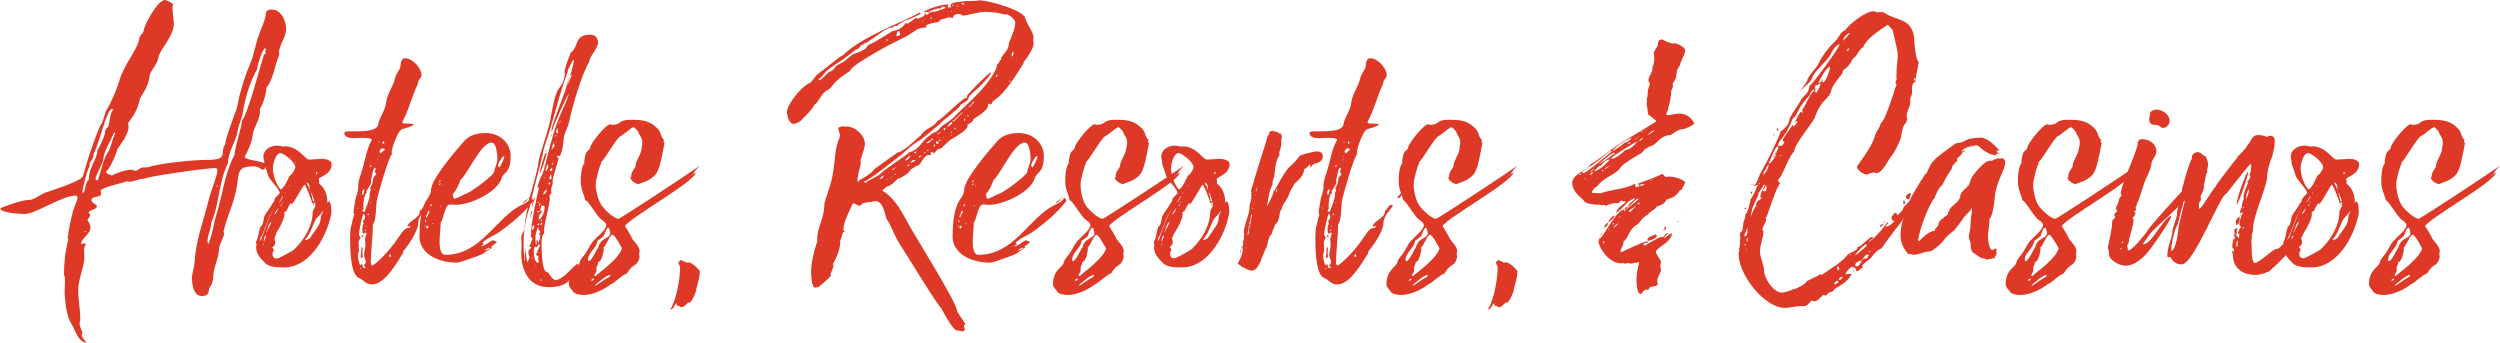 <?xml version="1.0" encoding="UTF-8"?> <!-- Generator: Adobe Illustrator 19.0.0, SVG Export Plug-In . SVG Version: 6.00 Build 0) --> <svg xmlns="http://www.w3.org/2000/svg" xmlns:xlink="http://www.w3.org/1999/xlink" id="Слой_1" x="0px" y="0px" viewBox="0 0 734.8 100.9" style="enable-background:new 0 0 734.8 100.9;" xml:space="preserve"> <style type="text/css"> .st0{fill:#DE3926;} </style> <path id="XMLID_18_" class="st0" d="M57.2,76.9c0.4-6.4,2.6-11.9,4.1-18c0.5-2.3,2.6-7.2,2.6-8.9c0-0.3-0.2-0.6-0.6-0.6 c-2.8,0-20.1,2.5-20.8,3.1c-1.6,0-3,0.9-4.6,0.9c-0.2,0-0.2-0.1-0.5-0.1c-1.2,0.4-7.8,1.9-7.8,2.7c0,0.3,0.1,0.6,0.1,1.1 c-0.1,1-2.8,0.4-2.8,1.7c0,0.9,1.6,1.3,1.6,1.8c0,1-2.1,1-2.5,1.9c0.2,0.1,0.5,0.4,0.5,0.6c0,0.8-0.6,1-0.8,1.6 c0.4,0.5,0.9,1.4,0.9,2.2c0,1.8-2.7,3.3-2.7,4.5c0,0.2,0.1,0.2,0.1,0.4l0.9-0.3l0.3,0.1c0,0.4-0.5,1.1-0.5,1.6 c0,0.8,0.1,1.4,0.1,2.3c0,3-1.8,6.3-1.8,9.8c0,2.9,0.6,5.7,0.6,8.6c0,0.4-0.2,0.8-0.2,1.2c0,1.1,0.8,1.9,0.8,3l-0.2,0.4 c0.1,0.6,1,1.8,1.5,2.2c-2.5,0-3.6-4-4.4-5.4c-1.5-1.8-2.1-7.2-2.1-9.7c0-1,0.1-1.9,0.1-3c0-0.6,0-1.4-0.3-1.9c0-3.5,0.4-7,1.3-10.4 L19.9,70c0.3-2.7,0.9-5.4,1.6-8.1c0.2-0.6,1.3-3.3,1.3-3.8c0-0.3-0.3-0.6-0.6-0.6c-4,0-11.7,5.4-15,5.4c-1.4,0-7.1-0.4-7.1-1.6 c0-0.3,6.2-2.5,8.1-2.5c1.9,0,3.5-1.6,5.4-2.3c1.8-0.6,10.5-3.3,10.8-4.8c1.4-5.1,3-9.8,5-14.7c1.1-1.2,1.1-3.3,2.1-5 c1.1-1.7,3-6.2,3.6-8.3c1.2-4.6,5.3-9,5.8-12.2c0.1-1.2,1.1-1.5,1.3-2.4C42.3,7.5,46.3,0,48.5,0c0.4,0,2.2,0.9,2.4,1.3 c-0.1,0.2-0.2,0.5-0.2,1c0,1.4,0.4,3.8,0.4,4.6c0,3.8-4.3,7.9-4.5,9.9c-0.3,2.1-2.4,4.1-2.6,5.3c-0.2,2.5-1.4,4.6-2.8,6.7 C40.7,31,40,33,38.6,34.8l-1,1.5c0,0.3,0.2,0.4,0.2,0.9c0,2.6-3.2,6.3-3.3,6.7c-0.2,1.1-2.4,6.2-3.3,6.4c0,1.2,1.2,0.8,1.6,1.3 c1.7-0.8,3.9-1.7,6-1.7c0.3,0,0.5,0.3,0.9,0.3c0.9,0,1.5-1,2.3-1h1.3C46.7,48,56.7,47,60.8,47c6.7,0,3.6-2.1,5.4-4.6 c0.1-1.8,2.1-6.9,2.8-9c0.8-1.6,1-3.6,1.4-5.3c0.9-3.3,1.8-6.4,3.2-9.5c1-2.4,1.4-5.2,2.3-7.8c0.4-1.3,2.2-5.2,2.2-6.5 c0-0.9,0.4-1.5,1.7-1.5c3.1,0,4.3,3.7,4.3,5.7c0,2.4-2.1,4.8-2.1,7c0,0.2,0.1,0.4,0.1,0.6c-1.4,3-1.6,7-3.8,9.7c0,1.7-1,4.8-1.9,6.2 c0,0.3,0,0.6,0,0.9c0,2.2-1.8,4.5-2.1,6.6c-0.3,2.4-1.2,4.4-2.4,6.6c0,0.8,4.1,1.2,5.1,1.6c0.3,0.2,0.9,0.4,1.3,0.5 c0,0.3-0.4,1.7-1,1.7c-0.6,0-1-1-2.8-1c-4.5,0-4.3,1.5-4.8,5.5c-1,5.9-2.9,8.7-4,13.7l0.2,0.6c-0.3,1.5-1.5,3.1-1.5,4.6 c-0.2,2.9-1.5,4.8-1.7,7.6c-0.1,3.1-1.1,3.2-1.2,3.9c-0.2,1.3-0.3,2.2-2.2,2.2c-2.6,0-2.9-3.9-2.9-5.6 C56.6,79.9,57.1,78.5,57.2,76.9z M22.4,71.6h0.3l-0.2-0.1L22.4,71.6z M30.9,38.7c0-0.6,0.4-1,0.9-1.5c0.5-1.4,0.5-4,1.5-5L33,32 c-1.7,0-3.6,9.7-5.5,13.2c0,0.2,0,0.2,0,0.4c0,1.2-1.2,1.9-1.2,2.8c0,0.1,0,0.4,0.1,0.5c-0.6,0.2-2.2,6.7-2.2,7.7h0.3 c0.6-0.1,0.5-3.2,1.6-3.8c0-3.7,2.5-6,2.5-8.6c0.4-0.3,2.2-4.4,2.2-4.9C30.9,39.1,30.9,38.9,30.9,38.7z M24.9,68.3 c0.2-0.1,0.2-0.3,0.6-0.4c-0.2,0-0.3,0-0.4,0C24.9,67.8,24.9,68,24.9,68.3z M26.5,48.9c0,0.1,0.1,0.1,0.1,0.2 C26.6,49,26.6,48.9,26.5,48.9z M31.5,45.1c1.3-1.7,1.3-4,2.3-5.7c0-0.3,0-0.5-0.1-0.5L33.5,39c-0.8,2.1-3.1,5.7-3.1,7.7 c0,1-2.3,4.9-2.3,5.7c0,0.3,0.1,0.6,0.4,0.6c0.1,0,0.2-0.1,0.3-0.1C29.4,51.1,30.5,46.5,31.5,45.1z M61,70.8c0,0.3,0,0.5,0.2,0.9 c1.3-2.6,1.5-6,2.5-8.9c1.7-5.6,2.4-12,5.2-17.2c0.4-3.6,1.9-7.2,2.3-10.3c1.8-2.3,5.2-15.6,6.4-19.3c0.4-0.1,0.5-0.2,0.5-0.4 c0-0.1-0.1-0.3-0.1-0.5c0-0.3,0.1-0.8,0.1-1.1c-1,0.3-2.5,5.3-2.5,6.3c-2.2,3.9-3.5,8.3-4.2,12.6c-0.2,1.8-1.2,3.5-1.5,5.3 c-0.5,3.5-2.9,6.3-2.9,9.8c-2.8,5.5-2.5,12.2-4.9,17.4C62.1,67.3,61,69.1,61,70.8z M64,54.3c-0.2,0.1-0.3,0.3-0.3,0.5v0.3 C64,54.9,63.8,54.5,64,54.3z"></path> <path id="XMLID_3_" class="st0" d="M75.2,71.2c0.8-1.4,0.8-3,1.3-4.5c1-0.6,0.9-2.2,1.2-3.1c0.6-1.3,1.9-2.6,2.4-3.9v0.2l0.5-0.8 c0-1.2,1.6-1.9,1.6-2.4c0-1-2.9-3.8-3.3-4.9c-0.4-1.2-0.8-2.6-1.3-3.8c0-0.1,0.1-0.1,0.1-0.2c0-0.6-0.3-1.2-0.3-1.8 c0-1.7,1.7-3.2,4-3.2c0.6,0,1.3,0.2,1.9,0.3c0.1,0,0.2-0.1,0.4-0.1c4,0,6,3.9,7.1,3.9c1.3,0,2.5-0.2,4-0.2c0.9,0,2.7,0.4,2.7,1.5 c0,3.2-3.8,3.7-3.8,4.5c0.1,0.3,0.1,0.5,0.1,0.9c0,0.1,0,0.3,0,0.4c1.6,1.1,2.4,3.3,2.4,5.1v0.5l0.4-0.4c0.8,0,0.8,2.8,0.8,3.3v0.2 c-1.5,7.7-6.8,15.9-13.8,15.9c-1.7,0-4.5,0-5.7-1.3c-1.2-1.2-2.6-2.7-2.6-4.4c0-0.3,0-0.6,0.1-1L75.2,71.2z M76.5,70.7l0.1,0.1 c1.2-3.1,2.5-7.6,4.4-10.3c-2.7,3.8-3.2,7.7-4.5,9.5V70.7z M77.2,71.7l0.1,0.4c0.1-0.2,0.1-0.4,0.1-0.6L77.2,71.7z M78.1,69.2 c-0.4,0.3-0.6,1.2-0.6,1.6l0.1,0.2c0.1-0.4,0.3-1,0.6-1.4L78.1,69.2z M79.9,65.2c-1,0-1.2,2.4-1.7,3l0.1,0.1c0.5-1,1.1-2.1,1.5-3.1 H79.9z M80.6,63.5v-0.2c0,0.5-0.5,0.9-0.8,1.3c0.3,0,0.4-0.6,0.5-0.9L80.6,63.5z M91.9,59.7l-0.1,0.1c-0.3-1.2-0.9-2.4-1.3-3.6 l-0.8-1.7l-0.2-0.2l0.1-0.1c-0.4,0-3,5.2-3.9,5.9l-0.2-0.5l-0.8,1.3c0,0-0.1,0.5-0.2,0.5c0,0,0,0,0-0.1l-0.2,0.3l0.1,0.1 c0,0.3-0.6,0.4-0.9,0.8c0,0.1,0.1,0.3,0.1,0.5c0,1.3-1.4,4-2.3,5.3L80.7,70c0,0.4,0.2,0.9,0.2,1.3c0,1-0.9,1.3-0.9,1.5l0.5,0.5 c0,0.3-0.2,0.8-0.4,1c0,0.9,0.1,1.7,1.3,1.7c0.6,0,4.4-2.2,5-2.6c3-2.9,5.5-7,5.5-11c0-0.6,0.8-1.4,0.8-2.1c0-0.3-0.1-0.6-0.1-0.9 c-0.1,0.1-0.2,0.4-0.4,0.5L91.9,59.7z M80.2,49.4c0,2.2,1.1,5.1,2.3,6.3c1.7-0.9,2.3-4.3,3-4.3c0.3-0.2,1.3-1.7,1.3-2.2 c0-1.7-3.6-4.2-4.3-4.2C81,44.9,80.2,48.4,80.2,49.4z M80.8,62.9c0.3,0,1-1.5,1.1-1.8c-0.3,0.3-1.2,1.5-1.2,1.6L80.8,62.9z M83.1,57.6c-0.4,0.8-0.8,1.4-1.2,2.1c0.8-0.8,0.8-1.1,1.3-1.9L83.1,57.6z M82.3,60h-0.1c0,0,0,0-0.1,0.1L82.3,60z M82.4,45.3 c0-0.1,0-0.1,0.1-0.1h-0.1C82.4,45.3,82.4,45.3,82.4,45.3z M82.8,60.4c0-0.1,0-0.3-0.2-0.3l-0.2,0.1l0.2,0.3L82.8,60.4z M82.9,59.6 l0.1,0.1l0.2-0.2l-0.2-0.1L82.9,59.6z M83.7,57c0.1-0.1,0.1-0.3,0.3-0.4h-0.2c0,0-0.1,0.1-0.1,0.2V57z M85.2,54.6L85,54.3v0.5 L85.2,54.6z M85.4,46.2c0,0.1,0.2,0.3,0.3,0.3c-0.1-0.1-0.2-0.3-0.2-0.3H85.4z M86.8,47.7l0.1-0.1c0-0.1-0.1-0.1-0.2-0.1 C86.7,47.6,86.7,47.6,86.8,47.7z M89.9,70.2l-0.3,0.2l0.2,0.1c1.6,0,1.9-1.8,2.2-1.8c0,0,0,0,0,0.1c0-0.5,1.9-2.3,2.2-4 c0.1-0.9,0.1-1.8,0.8-2.6l-0.3-0.1c0,0.5-1.2,1.5-1.5,1.9c-1.2,1.4-1.6,4.2-3.2,6L89.9,70.2z M90.8,55.1c0,0.2,0,0.6,0.2,0.6 c0-2.2-0.6-1.7-0.8-2.1l-0.1,0.1c0.1,0.4,0.3,0.9,0.6,1.1V55.1z M91.4,56.3v-0.1H91C91.3,56.3,91.3,56.3,91.4,56.3z M91.7,57.8 c0,0.4,0.2,0.8,0.3,1.2c-0.1,0.1-0.1,0.1-0.1,0.2H92l0.4-0.1c-0.4-1-0.4-1.8-1-2.5c0,0.3,0,0.5,0.3,0.9 C91.8,57.5,91.7,57.7,91.7,57.8z M91.9,51.2v0.3v-0.2V51.2z M92,60.4l0.1,0.1V60C92,60.2,92,60.3,92,60.4z M92.4,60l-0.1,0.3 l-0.2-0.2c0.2-0.1,0.2-0.1,0.2-0.1H92.4z M93.3,50.9l-0.1-0.4c-0.2,0-0.3,0.1-0.3,0.3c0,0.2,0,0.4,0.1,0.4h0.1L93.3,50.9z M94.8,57.5V57l-0.1,0.3L94.8,57.5z"></path> <path id="XMLID_611_" class="st0" d="M125.7,60.5c-1.1,1.6-2.8,3.2-2.8,5.2c0,2.2-3,6.6-4.5,8.3l0.1,0.3c-1.6,2.5-5.3,9.3-9.1,9.3 c-2.1,0-2.6-1.5-3.9-1.9c-2.6-0.9-2.6-9.5-2.6-11.8c0-1.5,0.1-3,0.6-4.5c0-0.5,0.6-2.2,0.6-2.4c0-0.1-0.1-0.3-0.2-0.3 c0-1.4,0.4-2.7,0.6-4.3c0,0,0,0,0-0.1l0.4-1.2c0.3-0.9,0.4-1.7,0.4-2.6c0-1.6,0.9-3.5,1.3-5.1c0.8-2.7,1.2-5.7,2.7-8.3 c0-0.6-2.7-0.6-3.1-0.6c-0.4,0-1.4,0.1-2.3,0.1c-1.4,0-2.7-0.3-2.7-1.6c0-0.4,1.2-0.4,1.4-0.4c0.4,0,1.3,0,2.2,0 c2.6,0,6.2-0.2,6.4-2.1c0.2-1.9,2.1-4,2.3-6.5c0.3-2.4,2.1-4.6,2.6-7c0.2-1.1,1.6-2.8,1.6-3.5c0-0.9,0.3-2.4,1.3-2.4 c2.3,0,4.9,3,4.9,5c0,0.9-1.1,1.3-1.1,2.6c-1.8,3.7-2.7,7.9-4.6,11.2l0.4,0.4c1.1,0,1.9,0,3,0.2c0,0.6-3,1.3-3.5,1.5 c-1.2,0.5-3,5.6-3,6.9c0,0,0.2,0.1,0.2,0.2c-1.1,1-4.3,12.3-4.6,14.1c-0.2,1.3-0.1,5.7-1.1,6.7c0,3.7-0.6,7.5-0.6,11.1 c0,0.2,0,0.2,0,0.3c0,0.3,0,0.4,0.5,0.8c-0.1,0-0.1,0-0.1,0c0,0.1,4-2.6,8.2-9c0.1-0.1,1.2-2.1,2.4-2.1c0.1,0,0.2,0,0.3,0 c0.2,0,0.3-0.1,0.3-0.6c-0.2,0-0.5,0-0.6,0.3l-0.2-0.1c0-1.6,3.6-2.4,3.6-4.5c0-0.4,0-0.4,0.2-0.4h0.1c0.1,0,0.2,0,0.4-0.4H124 c0.5-0.3,0.6-1.1,1.5-1.1L125.7,60.5z M105.3,61.2L105,61v0.1l0.1,0.2L105.3,61.2z M107.7,68.6l-0.2-0.3l-0.6,0.4 c-0.4,0-0.4-1.2-0.4-1.4c0-0.8,0.2-1,0.4-1.6c-0.1-0.2-0.2-0.4-0.2-0.5c0-0.6,0.6-0.6,0.6-1.4c0-0.3-0.1-0.6-0.4-1 c-0.3,0-1.4,4.8-1.4,6.3c0.1,0.1,0.3,0.5,0.5,0.8c-0.2,0.2-0.6,1.1-0.6,1.1c0,1.1,0.1,2.1,0.1,3c-0.3,0.4-0.3,1.2-0.3,1.6v0.2 c0.2,0.3,0.3,2.2,0.9,2.2c0-0.1,0.1-0.5,0.2-0.5c0.2,0.4,0.3,0.9,0.6,1.3c0.4,0,0.5,0,0.5-0.4c-0.2-0.1-0.5-0.3-0.5-0.5 c0.3-0.1,0.6-0.4,0.6-0.8c0-0.8-0.5-1.4-0.5-2.2c0-0.9,0.4-1.8,0.4-2.8c0-0.5-0.1-1.2-0.1-1.7c0-0.4,0.1-0.9,0.3-1.2L107.7,68.6z M106.3,78.8l-0.3-0.1l-0.2,0.2l0.2,0.1L106.3,78.8z M106.5,74.3c0,0.3,0.1,0.6,0.1,1c0,0.3-0.1,0.5-0.3,0.5c0,0-0.3,0-0.3-0.1 c0-1.1,0.3-2.2,0.3-3.2l0.3,0.4v0.9C106.5,73.9,106.5,74.1,106.5,74.3z M106.2,69.2l0.2-0.1l0.4,0.2v0.2c0,0.1,0,0.2-0.1,0.2h-0.1 C106.4,69.6,106.4,69.4,106.2,69.2z M106.4,56.3v0.4c0,0.2,0,0.6,0.3,0.6c0.2-0.3,0.4-1.2,0.4-1.6l-0.2-0.1 C106.8,55.7,106.6,56.1,106.4,56.3z M109.6,53.1c0-1.3,1-1.7,1-1.9c-0.3-0.3-0.4-0.6-0.4-1.1c0.2-0.1,0.2-0.3,0.2-0.4 c0-0.2,0-0.4-0.1-0.4c-0.9,0-0.8,2.7-1.3,3.5c0,0.2,0.1,0.4,0.1,0.8c0,0.5-1.4,2.4-1.4,2.7c0,0.2,0.1,0.3,0.1,0.4 c-0.9,0.4-1,3.5-1,4c0,0.2,0.1,0.4,0.1,0.6l-0.4,0.5c0.1,0.3,0.3,0.5,0.6,0.5c0,0,1.6-3.7,1.6-5.1l-0.1-0.2l0.4-1.2 c-0.1-0.1-0.2-0.4-0.2-0.6C109.1,55,109.6,53.5,109.6,53.1z M107.6,67.8l-0.2-0.4l-0.2,0.4l0.2,0.1L107.6,67.8z M107.7,66.6h0.1 c0-0.1,0-0.2-0.1-0.3l-0.1,0.2C107.6,66.5,107.6,66.6,107.7,66.6z M108.3,63.2l0.2-0.2l-0.1-0.2c-0.2,0-0.4,0-0.4,0.3 C108.2,63.1,108.3,63.2,108.3,63.2z M108.3,64c0-0.1,0-0.1-0.1-0.1v0.2L108.3,64z M108.8,49.1v0.1l0.4-0.4c0,0,0-0.3-0.2-0.3 S108.8,48.9,108.8,49.1z M109,59.4l-0.2,0.2v0.2c0.1-0.1,0.2-0.2,0.3-0.2L109,59.4z M110.1,55.7c0-0.1-0.1-0.1-0.2-0.2 c0,0.2,0,0.2,0.1,0.3C110.1,55.7,110.1,55.7,110.1,55.7z M110.9,47l0.1,0.2l0.1-0.1v-0.4L110.9,47z M111.3,45.6L111,46l0.1,0.1 L111.3,45.6z M111.2,41.9c0.1,0,0.2,0,0.3,0c0-0.2,0-0.3-0.2-0.3l-0.1,0.2V41.9z M111.5,44.5l0.3,0.6l1.3-1.1c0-0.3-0.5-0.4-0.8-0.4 C111.9,43.6,111.6,44.3,111.5,44.5z M112.2,43.2c0.1,0,0.1,0,0.1,0s0.1,0,0.1-0.1C112.3,43.1,112.3,43.2,112.2,43.2z M112.4,41.9 c0,0.2,0.1,0.3,0.2,0.4l0.4-0.2l-0.2-0.6l-0.2,0.1L112.4,41.9z M114.7,74.7c-0.2,0-0.3,0.2-0.3,0.4l0.1,0.4l0.5-0.1 C114.9,75.2,114.9,75,114.7,74.7z M119.7,70.3h-0.3l0.2,0.1L119.7,70.3z M121.3,64.8h0.1H121.3z M128.6,56.3l0.1,0.3 c-0.2,0.4-0.9,1.7-1.4,1.7c-0.2,0-0.2,0-0.2-0.1s0-0.2-0.1-0.3C127.5,57.5,128,56.7,128.6,56.3z M128.6,56.3 c0.1-0.1,0.2-0.1,0.3-0.1C128.8,56.2,128.7,56.3,128.6,56.3z M129.9,55.3c0,0.1-0.1,0.2-0.2,0.2l-0.2-0.2l0.2-0.1L129.9,55.3z"></path> <path id="XMLID_639_" class="st0" d="M156.8,59c-2.8,3.6-6.5,6.7-10.2,9.3c-1.1,0.8-4.5,2.2-4.8,3.2l0.5,0.2l-0.9,0.6l0.1,0.1 c1.4-0.3,2.2-1.3,3.3-1.8l1.3,0.5c-0.4,0.4-1.1,1-1.8,1.4l0.4,0.3c-1,0.5-1.8,1.2-2.8,1.8c-0.6,0.4-6.8,2.6-7.5,2.6 c-6.2,0-11.1-3-11.1-7.6c0-3.2,0.2-7.6,1.9-10.5c-0.3,0.3,1.5-1.8,1.5-3.3c0-3.2,7.6-11.9,9.7-14.3c1.6-1.8,3.8-2.4,6.4-2.4 c4.1,0,7.3,3,7.3,6.7c0,5.4-2.1,4.5-2.7,6.7c-1.3,4-9.1,7.7-13.4,7.7c-0.6,0-1.2-0.1-1.8-0.1c-1.5,0-1.9,4.8-2.7,5.3 c0,0.1,0,0.2,0,0.4c0,1.2-0.3,3.9-0.3,4.9c0,1.1,0,4.2,1.7,4.2c10.6,0,14.9-11.1,22.5-14.7c0.9-0.4,2.6-1.3,2.7-2.2L156.8,59z M125.1,66.5c0-0.1-0.1-0.3-0.2-0.4l-0.1,0.4h0.2H125.1z M125.1,64.5l-0.1,0.4c0,0.2,0,0.3,0.1,0.5c0.1-0.1,0.2-0.2,0.2-0.4 C125.3,64.9,125.1,64.6,125.1,64.5z M126.2,62.4c0-0.1,0-0.5-0.2-0.5s-0.5,1.4-0.8,1.6c0,0.2,0,0.4,0.2,0.5 C125.6,63.5,125.9,62.9,126.2,62.4z M125.9,66.7c0-0.1,0-0.3-0.1-0.4c-0.4,0-0.5,0.4-0.5,0.6c0,0.2,0.2,0.3,0.3,0.3 C125.6,67.2,125.9,66.9,125.9,66.7z M126.5,61.3l-0.1-0.1h0.1l-0.1-0.1v0.2H126.5z M127,60.2l-0.1-0.2l-0.4,0.2v0.5l0.2-0.1 L127,60.2z M127.4,65.7l-0.3-0.1V66L127.4,65.7z M129.5,53.1l-0.1-0.2c-0.2,0.2-0.3,0.3-0.4,0.6h0.2 C129.4,53.5,129.4,53.2,129.5,53.1z M129.4,53.9l-0.4,0.2l0.1,0.3l0.4-0.3C129.5,54,129.4,54,129.4,53.9z M129.7,60.2 c-0.1,0.2-0.2,0.3-0.2,0.6l0.2-0.1V60.2z M129.9,54.4l0.1,0.2c0.1-0.1,0.2-0.1,0.2-0.2h-0.1H129.9z M133.2,57.5c0,0.2,0,0.9,0.4,0.9 c0.5,0,2.6-1.1,3.1-1.4c1.2,0,8.4-5.5,8.5-6.4c0.2-1.3,1-2.6,1-3.9c0-0.9-0.2-4.8-1.7-4.8c-3.2,0-7.2,9.6-9.2,11 c-0.4,1.3-1.2,3.1-2.2,4.1V57.5z M142.4,73.5c0.1,0,0.2,0.1,0.2,0.1c0.4,0,1.2-0.5,1.4-0.6l-0.1-0.2c-0.8,0-0.9,0.6-1.4,0.6 L142.4,73.5z M146.4,48.4c0,0.3,0.1,0.8,0.4,0.8c0.6-0.9,1.2-2.1,1.4-3l0.1-0.2l-0.3-0.1C147.7,45.8,146.4,48.1,146.4,48.4z M153.6,59.6c0.4-0.4,1.1-0.8,1.5-1.2c-0.1,0.6-1,1.2-1.5,1.3V59.6z M155.8,58.2c-0.2,0.1-0.5,0.1-0.8,0.2c0.4-0.2,0.2-0.3,0.8-0.3 V58.2z"></path> <path id="XMLID_657_" class="st0" d="M173.2,18.1c-2.4,4.1-5,13.3-6,18c-0.3,1.4-1.4,3.2-1.5,4.5c0,0.8-0.5,5.3-1.4,5.3 c-0.3,0-0.3-0.2-0.3-0.2l-0.3,0.3c0,0.3,0.3,0.3,0.5,0.5c-0.3,1.4-1.8,5.6-1.8,7.1c0,0.1,0,0.2,0.1,0.3c-0.3,1-0.5,1.2-0.5,1.9 c0,0.2,0,0.5,0.1,1l-0.6,0.6c0,0.3,0.1,0.6,0.1,1.1c0,1.6-1.7,7.2-1.7,9.4c0,0.3,0,0.5,0.1,0.6c-0.6,0.5-0.8,1.5-0.8,2.4 c0,0.1,0,0.5,0,1c0,2.2,0.1,6.4,1,7.7c0.2,0.4,0.6,0.3,0.9,0.5c0.4,0.5,1.3,2.2,2.2,2.2c2.2,0,5.4-4.4,6.5-4.8l0.1,0.4 c-1.7,3.9-2.8,6.5-8.7,6.5c-6.5,0-8-6.2-8-9.8c0-0.9,0.1-1.7,0.1-2.6c0-0.8-0.1-1.5-0.1-2.3c0-0.6,0.8-1.7,0.9-2.4 c0.2-2.7,0.8-5.2,1.3-7.9l-0.1-0.1c1.4-4.5,2.9-10.4,2.9-11.2c0-1.6,3-9.8,3.5-12.6c0.5-2.6,0.9-5.5,1.8-8c1.2-2.9,1.8-1.5,2.6-6 l-0.2-0.2c0.3-2.1,1.2-4.1,1.9-5.9c2.4-1.6,0.8-5.2,5.8-5.2c1.6,0,2.2,1.3,2.2,2.6C175.5,14.4,173.2,16.8,173.2,18.1z M156.1,68.7 h0.1c0,0-0.1-0.2-0.1-0.3c0-2.7,1.6-10.5,2.4-13.5l-0.4,0.4h-0.1c0.1-1.8,1.4-3.8,1.9-5.5c1.3-4.9,2.3-9.6,4.1-14.4 c1-2.6,2.4-5.2,3.2-7.8c-0.5,0.2-4.9,10-5,11.2c-0.1,0-0.1-0.3-0.1-0.4c0-2.4,5.7-14.4,6.6-20.7l-0.2-0.2c-0.3,0.6-1.7,3-1.7,3.5 h0.1c-2.7,7.1-4.2,14.5-6.7,21.6c-0.3,0.9-0.5,1.5-0.6,2.4c-0.3,1.7-3.9,14.8-3.9,15.8v0.1c-1.2,3.3-1.8,6.8-1.8,10.4 c0,1.4,0,2.7,0.2,4.1c0,0.1-0.1,0.3-0.1,0.3c0,0.4,0.1,0.8,0.1,1.1l0.2-0.5c0-0.1-0.1-0.2-0.1-0.4c0-1,0.3-2.1,0.4-3 c0,1.4,0,2.9,0.4,4.2c0.2-0.3,0.6-1.2,0.6-1.5c0-0.5-0.3-1-0.3-1.5c0-0.9,0.8-0.9,0.8-1.4c0-0.4-0.5,0.1-0.5-0.6 c0.5-0.4,0.5-1.2,0.9-1.8l-0.2-0.6l-0.3,0.2L156.1,68.7z M154.5,72.7c0.2-0.3,0.2-0.5,0.2-1C154.8,72.1,154.8,72.4,154.5,72.7z M155.6,70.8h0.2c0,0.1,0,0-0.2,0.1V70.8z M156.4,62.4c-0.1,0.3-0.3,0.6-0.4,1c0,0.1,0.1,0.2,0.1,0.4c0,0.1-0.1,0.2-0.1,0.2 c-0.1-0.1-0.1-0.3-0.1-0.5c0-0.3,0.1-1.3,0.4-1.5L156.4,62.4z M156.2,75.9l0.2,0.1h0.2l-0.2-0.3L156.2,75.9z M157.4,58 c-0.5,1-0.9,2.4-1,3.3C156.4,60.5,156.4,58.6,157.4,58z M156.5,67.6c0.3-0.2,0.5-0.6,0.5-1.1c0,0,0-0.3-0.2-0.3 c-0.3,0.3-0.4,0.6-0.4,1L156.5,67.6z M158.3,71.8l-0.6,0.9c-0.1,0-0.3-0.1-0.3-0.2c-0.5,0-0.5,1-0.5,1.5c0,0.3,0,0.6,0,0.5 c0,0.5,0.3,2.7,1.2,2.7c0.3,0,0.3-0.3,0.3-0.4c-0.2-0.2-0.2-0.5-0.2-0.8c0-0.3,0-0.6,0-0.9l-0.3,0.1c-0.2-0.1-0.3-0.3-0.3-0.5 c0-0.2,1-2.3,1.2-2.5C158.6,72,158.6,71.9,158.3,71.8z M158.8,69.7l-0.1-0.3c0.1-0.1,0.1-0.2,0.1-0.4h-0.4c0-0.4,0.4-0.5,0.4-0.8 s-0.6-0.4-0.6-1.4c-0.4,0-0.6,2.1-0.8,2.4c0,0.2,0,0.6,0,1c0,0.8,0,1.6,0.2,1.6l0.2-0.1c0-0.3-0.1-0.6-0.2-0.9l0.2-0.2 c0.3,0,0.2,0.4,0.5,0.8L158.8,69.7z M157.5,78l0.1-0.1c-0.1,0-0.1,0-0.1-0.1c-0.1,0-0.1,0-0.1,0.1S157.4,78,157.5,78z M157.5,78.7 h0.1H157.5c0-0.1,0.1-0.1,0.1-0.2C157.5,78.6,157.5,78.6,157.5,78.7z M158.5,62c-0.2,0-0.6,0-0.8,0.2c0.1,0,0.5,0.2,0.6,0.2 c0.3,0,0.2-0.2,0.3-0.4H158.5z M157.9,63.1v0.1c0.1,0,0.1,0,0.1-0.1C158,63.1,158,63.1,157.9,63.1z M158.3,66.3l0.2-0.6l-0.1-0.1 l-0.5,0.4L158.3,66.3z M158.1,74.1l-0.2,0.3c0.1,0,0.4-0.1,0.4-0.1L158.1,74.1z M158,59.6l0.1,0.1c0.2,0,0.2-0.1,0.2-0.1v-0.3 L158,59.6z M158.1,80.7c0.2,0,0.2-0.1,0.2-0.1h-0.2c0,0,0.2,0,0.2-0.1L158.1,80.7z M158.8,59.7c-0.3,0.2-0.4,0.5-0.4,0.9 c0.2,0,0.4-0.5,0.5-0.8L158.8,59.7z M159.2,61.9v0.3c0,0.4-0.6,0.8-0.8,1.2l0.1,0.4c-0.2,0.1-0.2,0.3-0.2,0.5l0.2,0.3 c1.2-1.1,1.6-2.8,1.6-3.8c0-0.3-0.5-0.4-1-0.4c0,0.4-0.2,1-0.4,1.5L159.2,61.9z M160.7,45.1c-0.3,0.9-1.5,5.5-2.1,5.9 c0.4-2.2,0.9-4,1.7-6L160.7,45.1z M158.8,65.8v0.1c0,0.1,0.1,0.2,0.3,0.2l0.4-0.4l-0.3-0.2L158.8,65.8z M159.1,82.1 c-0.1,0.1-0.3,0.1-0.3,0.3l0.2,0.1l0.2-0.2L159.1,82.1z M159.1,65.1l0.2-0.3l-0.2-0.4l-0.2,0.4L159.1,65.1z M160.1,52.3l-0.2-0.2 c-0.1,0.1-0.1,0.2-0.1,0.2l0.1,0.2L160.1,52.3z M160.6,56.2l0.1-0.4v-0.1c-0.5,0.2-0.9,0.9-1,1.3l0.1,0.2c0.3-0.2,0.5-0.5,0.9-1 H160.6z M159.7,59.2c0.1,0,0.1-0.1,0.1-0.2C159.7,59,159.7,59,159.7,59.2z M160.4,44.5h-0.1c0.1-0.2,0.3-0.4,0.4-0.5 C160.7,44.1,160.7,44.4,160.4,44.5z M160.6,50.2c0.2-0.3,0.4-0.9,0.6-1.1c-0.2-0.3-0.1-0.6-0.3-0.9c-0.2,0.5-0.3,1.3-0.6,1.8 L160.6,50.2z M160.6,58.2v0.5l0.1-0.1L160.6,58.2z M160.9,57l-0.2-0.1c0,0.1,0,0.1,0,0.1H160.9z M161,53.7c0-0.1,0-0.1,0.1-0.1h-0.3 C160.9,53.7,160.9,53.7,161,53.7z M161.8,54.1l-0.2-0.6l-0.4,0.5c0,0.2,0.2,0.2,0.3,0.2h0.1L161.8,54.1z M161.1,55.4l0.1-0.1 c-0.1,0-0.1,0-0.1,0C161.1,55.4,161.1,55.4,161.1,55.4z M161.8,52.7c0.3-0.1,0.3-0.2,0.3-0.5c0-0.3,0-0.8-0.2-0.9 c-0.3,0.1-0.3,0.9-0.6,1.2L161.8,52.7z M161.6,50.8c-0.1,0.1-0.1,0.1-0.1,0.2l0.1-0.1V50.8z M161.6,46.4c0,0,0-0.1,0-0.2 C161.6,46.2,161.6,46.2,161.6,46.4z M162.2,49.4c-0.3,0-0.6,0.6-0.6,0.9c0.4,0,0.6-0.1,0.8-0.4L162.2,49.4z M161.9,39.6l0.2-0.3 c0,0.1-0.1,0.6-0.1,0.8L161.9,39.6z M162.1,43.8l0.1,0.2c0.3-0.4,0.5-0.9,0.9-1.3c-0.4-0.3-0.4-0.4-0.4-0.9 C162.4,42.6,162.4,43.3,162.1,43.8z M162.4,48c-0.1,0-0.2,0.2-0.3,0.3l0.4,0.1l0.1-0.2L162.4,48z M162.5,47.5l0.2-0.1 c-0.1-0.1-0.2-0.1-0.3-0.1C162.5,47.3,162.5,47.4,162.5,47.5z M163.4,41.9v-0.1l-0.3,0.1l0.2,0.2L163.4,41.9z M163.5,39.7 c-0.2,0-0.3,0.1-0.3,0.4h0.1c0.2,0,0.2-0.2,0.3-0.4H163.5z M163.2,44.9c0.1,0,0.1,0,0.1,0.1c0.1,0,0.1,0,0.1-0.1c0,0,0,0-0.1,0 H163.2z M163.5,38.8c0,0.1,0.1,0.3,0.3,0.4l0.4-0.2c-0.3,0-0.3-0.5-0.3-0.9c0-0.1,0-0.3,0-0.4C163.6,37.7,163.5,38.6,163.5,38.8z M164.3,36.3h0.1c0.2,0,0.4-0.9,0.4-1.1L164.3,36.3z M166.3,25.8c0.5-0.8,1.7-3.1,1.7-3.9C167.3,22.1,166.6,25.1,166.3,25.8z"></path> <path id="XMLID_706_" class="st0" d="M177.5,61.2c0.6,0.8,3.1,3.1,4.3,3.1c0.5,0,21.3-13.7,23.9-15.6c-0.4,0.4-1.6,1.6-1.8,2.2h0.1 l-2.4,1.9c1-0.8,2.8-2.1,2.9-2.1c-0.2,2.7-20,13.6-20.8,15.8c0.6,0.8,1.8,2.9,2.2,3.8c0.8,1,2.1,2.3,2.1,3.5c0,0.4-0.1,0.6-0.2,0.9 l0.2,0.6c-0.1,1-0.6,2.3-1.7,2.7h0.1c-0.9,0.5-1.5,1.4-2.1,2.3h0.1c-1.6,0.5-3.9,3-4.8,3.2l0.1-0.1c-1.9,1.6-5.4,3.3-8.1,3.3 c-1.1,0-2.6-0.2-3.2-1h0.1c-0.4-0.5-1.3-1.3-1.3-2.1c0-4.4,2.7-4.8,3.2-6.5c0.2-1.1,1.2-1.8,1.8-2.8c0.9-1.3,1.2-2.4,2.3-3.6 c0.9-1,3.7-3.2,3.7-4.5c0-0.9-1.4-1.5-1.9-2.1c-1.1-1.1-3.5-5.2-4.1-5.2H172c-0.2-1.6-1.3-3-1.3-5.6c0-1.4,0.1-4.3,1.1-5.4l-0.1-0.3 c0.4-4.2,1.6-2.9,1.8-4.3c0.1-1.2,4.6-6.8,5.9-6.8l0.4,0.2c3,0,1.8-1.5,5.5-1.5c2.8,0,5.1,0.1,7.1,1.8c2.4,1.9,1.3,2.7,2.8,4.2 l-0.2,0.4l0.3,0.5c-0.6,2.9-1.3,8-2.8,9.4c-1.6,1.6-2.8,1.8-4.8,2.6c-0.8,0-2.4-1.1-2.4-1.8c0-0.2,0.2-0.4,0.3-0.5l-0.1-0.2 c0.2-1.3,0.8-1.7,1.3-2.7v-0.3c0.2-1.6,1.7-3.3,1.8-5h-0.1c0.2-0.5,0.3-1.1,0.3-1.7c0-1.5-1-2.2-1.2-3.2c-0.3-0.3-1-1.3-1.4-1.3 c-0.6,0-2.9,2.2-3.8,2.6c-1,0.3-4.5,6.6-5.8,7.8l0.1,0.1c-0.4,0.8-1.6,4.6-1.6,6.4S175.9,59.7,177.5,61.2z M177.5,69.3 c-0.5,0.5-1.3,1.1-1.9,1.5c-0.2,2.1-2.8,3.5-2.8,5.6l0.2,0.4c1-0.1,2.6-4,2.8-4c0,0,0,0,0,0.1c0.8-3.3,3.1-2.4,3.6-4.3 c-0.3-0.5,0-1.3-0.6-1.7C178.1,67.2,177.7,68.8,177.5,69.3z M174.1,82.5c0.3,0,0.5-0.4,0.5-0.6c-0.4,0-0.6,0.1-0.9,0.5L174.1,82.5z M174.5,83.9c0.1,0,0.2,0,0.3-0.1C174.7,83.8,174.6,83.8,174.5,83.9z M180,69c-0.8,0-1.7,3.1-2.8,4l0.3-0.1 c-0.1,0.8-0.5,4.2-1.9,4.2l0.2,0.1c-0.2,1.3-0.5,0.3-0.5,2.5c0,0.3-0.6,0.9-0.6,1.2c0,0.1,0.2,0.2,0.4,0.2c1.5-1.4,3.7-2.8,5-4.4 l-0.1,0.2c0,0,2.4-2.2,2.8-3.9C182.5,72.4,180.7,69,180,69z M175.2,83.9L178,82v0.1c0.3-0.5,1-0.3,1.4-1.2l-0.1-0.1 c-1,0-3.7,2.4-4.4,3L175.2,83.9z M180.2,76.5c0,0.1-0.1,0.2-0.2,0.2L180.2,76.5z M189.4,61c-1.1,0.6-2.1,1.2-3.1,1.8 C187.4,62.2,188.3,61.7,189.4,61z"></path> <path id="XMLID_715_" class="st0" d="M197,90.9l-0.1,0.1v-0.1H197z M205.7,79.7c0,1.7-0.6,3.7-1.1,5.3c0,0.1,0.1,0.2,0.1,0.3 c0-0.2-1.1,3.3-2.1,3.7l-0.1-0.1c-0.6,0-1.2,1.4-2.3,1.4h-0.1c-0.3,0-0.2-0.4-0.6-0.4c-0.1,0-0.2,0.1-0.2,0.1 c-0.2-0.1-0.4-0.4-0.4-0.6c0-0.1,0-0.3,0-0.3c-0.8,0.5-0.8,1.8-1.9,1.9c1.8-2.8,2.9-9.1,2.9-12.4c0-0.4-0.5-0.9-0.5-1.4 c0-0.3,0.5-0.5,0.6-0.8c0.5,0.2,1.3,0.5,1.7,0.8c0.1,0,0.2-0.1,0.5-0.1c1.3,0,2.9,1.8,3.6,2.7H205.7z M198.9,88.8c0,0.1,0,0.1,0,0.2 v-0.3V88.8z M200,76.4c0-0.1,0-0.1,0.1-0.1L200,76.4z"></path> <path id="XMLID_720_" class="st0" d="M273.6,3.7L273,3.8V3.5c-0.4,0-0.8,0-1.3,0.2l-0.1-0.2c1.3-1.1,5.4-2.2,7-2.2l0.1,0.2l-0.2,0.5 c0.1,0.2,0.4,0.2,0.9,0.2l0.1-0.1c0-0.2-0.1-0.4-0.1-0.6c0-1,3.5-0.9,4.4-1.2h0.6c0.1,0,0.4,0,0.9,0c0.3,0,0.8,0,0.9-0.1 c0.3,0.1,0.4,0.1,0.4,0.1c0.4,0,0.6-0.2,1.2-0.2c2.8,0,13.6,3,13.6,5.5c0.6,1.7,2.4,3.9,2.4,5.6c-0.1,0.1-0.1,0.4-0.1,0.5 c0,0.3,0.1,0.8,0.1,1.1c0,1.4-1.9,4.3-3,5.5l0.1,0.2c-1.9,3.1-5.6,9.1-8.5,10.8c-0.6,0.4-0.9,0.9-1,1.4l-1-0.2c0,0.1,0,0.3,0,0.5 c0,1.7-4.3,3.9-4.4,4.1c0,0,0,0.1,0.1,0.1c-0.2,0.6-1.1,1.2-1.8,1.4c0,0.1,0.1,0.2,0.1,0.4c0,1.2-3.2,3-4.4,3.7h0.1 c-1.4,0.5-3.2,3-3.8,3c-1,0-1.5,1.3-1.8,1.4c-0.2-0.3-0.5-0.4-0.8-0.5c-0.1,0.2-0.1,0.2-0.1,0.4s0,0.2,0,0.3c0,0.3-0.1,0.3-0.8,0.3 c-1.2,0-2.3,3-2.9,3h-0.1c-0.5,0.1-1.7,1.1-2.1,1.1v-0.1c0,1.3-3.3,2.8-3.5,2.9l-0.3-0.1c-0.1,0.4-2.3,2.3-2.8,2.3 c-0.6,0-1.3,1-1.8,1.3c4.2,2.6,5.9,6.7,8.2,10.7c2.2,3.9,13.8,22.4,13.8,24.7c0.4,1,2.4,3.5,2.4,3.9c0,0.3-0.4,0.1-0.4,0.4 c0,0.4,0.3,0.9,0.3,1.3l-0.5,0.4l-1.9-0.3c-1-0.1-2.8-3.5-3.3-4.2l-1.2-2.2c0-0.1-0.1-0.2-0.1-0.2c-0.9-0.4-10.8-16.8-12.3-19 c-1.5-2.4-2.3-5.1-3.8-7.3c-0.4-1.4-1-5.1-3.2-5.1c-0.6,0-1.1,0.3-1.6,0.3h-0.3l-1.7,0.3c-0.4,0.1-0.6,0.8-1.1,0.8 c-0.4,0-1.5-0.8-1.9-0.8c0.2,0-2.8,5.1-2.8,7.7c0,0.2,0.1,0.6,0.4,0.6l-0.2,0.3c-0.1,0-0.2-0.1-0.2-0.1c-0.4,0-0.4,1.9-1,2.4 c0,0.1,0.1,0.2,0.1,0.3c0,2.1-1.1,4.9-2.2,6.7c0,0.1,0.2,0.3,0.2,0.3c0,0.5-0.6,2.1-0.9,2.6c0,0.2,0.1,0.4,0.1,0.5 c0,0.3-3.5,3.5-4,3.5c-0.1,0-0.3-0.1-0.4-0.1l-0.2,0.2c-1.1,0-1.2-4.1-1.2-4.9c0-1.8,0.5-4.9,1.8-8.7c0-0.2,0-0.4,0-0.8 c0-3.5,2.1-5.9,2.1-10.3c0-0.3,1-3.3,1.2-3.9c2.5-7.1,1.2-11,3.3-15.6v-0.1c0-0.1,0.1-0.4,0.1-0.5c0-0.6-0.5-1.3-0.5-2.1 c0-0.3,0.9-0.5,1.1-0.6l0.5,0.1c0.2,0,0.6,0,0.9,0c2.6,0,5.3,2.7,5.3,5c0,1.9-1.2,3.7-1.3,5.4l0.1,0.3c-0.1,1.4-0.8,2.5-0.8,4 l-0.2,0.5c0,0.3,0,1.1,0.3,1.1c0.1,0,0.1-0.2,0.1-0.3l-0.1-0.1c0.2,0,4-2.1,4.6-3.3c2.3-1.7,4.8-3.5,7.1-5.1l0.1,0.1 c2.6-1,5.6-4.5,6.5-4.9c1.3-2.3,3.9-2.4,4.9-4.3c1.9-0.9,7.3-6.9,8.7-6.9h0.1l-0.1-0.5c0.1-0.5,6.5-6.9,7-6.9h0.1 c-0.1,0.9-2.3,3-2.9,3.7v-0.1c-0.8,1.2-3.6,2.9-3.7,3.9c-0.3,1.3-2.4,1.5-2.5,2.4c-1,1.2-5.6,4.6-5.7,5c-2.1,1.7-4.2,3.7-6.5,5.3 l0.1-0.2c-1.8,1.1-3.6,2.8-5.1,4.1c-1.5,1.2-9.4,7.5-11,8l0.3,0.4c1.4-1.2,3.6-1.7,4.8-3c0.9-1,8-5.6,8-5.9v-0.1 c2.3-0.4,3.3-2.2,4.6-3.6c0.6-0.8,1.7-1.4,2.5-2.1c1.5-0.3,1.9-1.5,2.9-2.2c1.4-1,2.8-1.8,3.8-3c3.2-3.3,9.9-8.6,12.1-14.3l-0.1-0.4 l0.9-1l-0.1-0.3l0.6-0.4l-0.1-0.3c0.8-1.7,2.3-2.4,2.3-4.3c0-0.5,1.9-4.1,1.9-6.2c0-1-1.7-2.5-2.8-2.5l-0.2,0.1 c-1.8-0.5-3.6-0.8-5.6-0.8c-2.7,0-5.5,1.1-6.8,1.1c-0.2-0.2-0.9-0.5-1.3-0.5c-0.6,0-1.5,0.3-1.6,0.9l0.1,0.1l-0.2,0.2 c-0.2,0-0.5-0.2-1-0.2c-0.4,0-1.2,0.3-1.6,0.5l-0.1-0.1c-1.5,0.3-1,1.1-2.1,1.1c-0.4,0-2.9,0.5-3,1l0.1,0.1L272,8.2l-0.2-0.1 c-2.1,0-3.2,1.3-4.9,2.3c-2.6,1.4-5.3,2.6-7.9,4.1l-1.4,0.8c-1.3,0.8-7.5,4.2-7.7,5.5c-1.3,0.9-2.6,1.7-3.8,2.8 c-1,0.8-1.9,2.5-2.9,2.9c-1.9,0.9-2.7,3.9-3.9,4.3v0.1c0,0.5-2.8,3.6-3.5,4.1c-0.2,0.6-1.8,1.4-2.6,1.4c-1.3,0-1.9-2.6-1.9-3.5 c0-2.2,4.3-7.5,6.5-8.4c1.2-0.6,1.6-2.1,2.8-2.9c1.4-1,6.4-5.2,7.2-5.4c5.7-5.6,17.7-9.7,22.5-12.5l0.4,0.2 c-0.2,0.4-2.8,1.4-3.3,1.7L266.2,6c-0.8,0.4-1.7,0.9-2.4,1.4v0.3l-0.5-0.1c-0.4,0-0.9,0.3-1,0.6l-0.2-0.1c-1.1,0-3.6,1.7-4.5,2.5 v-0.1c-0.1,0.2-2.7,1.9-3.1,2.2l-0.1-0.1c-0.5,0-0.5,0.6-1,0.6l-0.1-0.1c-0.4,0.5-0.9,1.1-1.4,1.4h-0.3c-0.2,0.3-5.4,4.2-6.2,4.5 h0.1c-3.5,2.1-3.5,3.3-4.5,4c-0.3,0.2-0.4,0.3-0.5,0.6h0.1c0.8,0,2.1-1.6,2.6-2.1c1.1-0.8,1.3-0.4,2.2-1.6c0.5-1.1,2.5-1.3,3.2-2.3 c0.8-0.5,1.7-1.6,2.7-1.9c1.1-0.3,2.2-0.8,3.1-1.4c0.2-0.3,0.8-1.3,1.3-1.3c0.6,0,6.2-3.7,6.8-3.9c1.5-0.2,3-1.1,3.7-2.4l0.5,0.3 c0.4-0.3,2.3-1.4,2.4-1.8l0.6,0.3c0.3-0.1,2.1-0.6,2.1-1.3l-0.1-0.1l0.1-0.2l0.6,0.5c0.4-0.4,1.2-0.8,1.8-1c0,0,0.2,0.1,0.3,0.1 c0.6,0,2.6-0.9,3.5-1.2c-0.2-0.1-0.5-0.4-0.8-0.4c-0.3,0-0.6,0.6-1.1,0.8V2.7l0.2-0.3c-0.6,0-2.7,0.6-3.3,1.1L273.6,3.7z M258.5,52.7c0.6-0.2,1.2-0.5,1.2-1.2C259.2,51.8,258.8,52.3,258.5,52.7z M260.5,11.9l0.3,0.1l0.1-0.3l-0.2-0.2l-0.3,0.2L260.5,11.9 z M260.9,52.9c0-0.1,0.1-0.2,0.1-0.3c-0.1,0.1-0.1,0.1-0.2,0.1L260.9,52.9z M261.2,50.7H261c0,0.1,0,0.1,0.1,0.2 C261.1,50.8,261.1,50.8,261.2,50.7z M261.9,52.3l0.1,0.1c0.1-0.1,0.1-0.2,0.1-0.3L261.9,52.3z M262.1,52.1c0.1,0,0.1-0.1,0.1-0.1 C262.1,51.9,262.1,51.9,262.1,52.1z M263,49.4c0.2,0,0.3-0.1,0.3-0.2c-0.3,0-0.6,0.3-1,0.5c0,0.1,0,0.3,0.1,0.4L263,49.4z M263.2,51 l-0.3,0.3c0,0.1,0.1,0.1,0.2,0.1l0.2-0.2L263.2,51z M264.1,9.1c-0.4,0-0.6,1-0.6,1.3l0.1,0.2c0.5,0,0.9-0.2,1-0.6 C264.4,9.6,264.5,9.1,264.1,9.1z M264.7,48.3c0.1-0.1,0.1-0.2,0.1-0.3l-0.1,0.2V48.3z M267.6,45.8c-0.5,0-1.2,0.9-1.5,1.2 c0.1,0.1,0.1,0.1,0.1,0.2C266.8,47.2,267.4,46.2,267.6,45.8z M267.1,48.3c-0.2,0.1-0.4,0.3-0.4,0.5v0.1c0.3,0,0.4-0.3,0.6-0.5 L267.1,48.3z M269,47c-0.9,0-1,0.3-1.4,0.8v0.1c0.3-0.2,1.4-0.4,1.4-0.8V47z M269.5,44.4c-0.2,0.1-0.4,0.2-0.8,0.4 c0,0.2,0.3,0.3,0.4,0.3l0.3-0.6V44.4z M270.1,46.3l0.8-0.5l-0.3-0.1L270,46L270.1,46.3z M270.3,6.7h0.2c0-0.1-0.1-0.1-0.1-0.1 L270.3,6.7z M271.4,6.2L271.1,6c0,0.1,0,0.1,0,0.2c-0.1,0-0.1-0.1-0.1-0.1c0.1,0.1,0.1,0.1,0.2,0.1C271.3,6.3,271.4,6.3,271.4,6.2z M272.2,44.7v-0.1c-0.4,0.3-0.6-0.1-0.6,0.6c0.2-0.1,0.3-0.5,0.5-0.5H272.2z M274.4,41l-0.4-0.3c-0.2,0.3-1.5,1.2-1.7,1.2l0.1,0.2 c0.5,0,1.1-0.3,1.2-0.9C273.8,41.3,274.1,41.1,274.4,41z M272.4,44.1l0.3,0.3c0.1-0.1,0.3-0.3,0.3-0.4L272.4,44.1z M272.8,3.9 c0.1,0,0-0.1,0.2-0.1C272.9,3.9,272.9,3.9,272.8,3.9z M273.7,5.1h-0.3c0,0.1,0.2,0.4,0.4,0.4l0.1-0.1L273.7,5.1z M274.4,42.7v0.1 c0,0.2,0.3,0.2,0.4,0.2l0.1-0.2c0-0.1-0.2-0.3-0.3-0.3L274.4,42.7z M275.2,41.5c-0.1,0-0.1,0.4-0.1,0.4l0.2,0.4 c0.3,0,0.5-0.1,0.6-0.3c0-0.3-0.2-0.4-0.6-0.4L275.2,41.5z M276.3,38.8c-0.2,0.2-0.5,0.4-0.9,0.6l0.2,0.1l0.9-0.6L276.3,38.8z M275.7,40.3c0,0.1,0,0.1-0.1,0.1c0,0.1,0,0.1,0.1,0.1v-0.1V40.3z M276.1,41.4c0.1,0,0.4-0.2,0.6-0.3c-0.3,0-0.6,0-1,0 C275.9,41.1,276,41.4,276.1,41.4z M277.3,37.8c0,0.2,0.2,0.4,0.3,0.6c0.1-0.3,0.3-0.5,0.3-0.9C277.7,37.6,277.6,37.7,277.3,37.8z M277.3,40.3v0.1c0,0.1,0,0.1,0.1,0.1l0.1-0.1L277.3,40.3z M278.6,3.3l-0.1,0.1c0,0.1,0,0.2,0.1,0.2V3.3z M278.6,37.3 c0.3-0.3,1.2-0.8,1.3-1.2l-0.2-0.2c-0.4,0-1.1,0.9-1.2,1.3L278.6,37.3z M279.5,3.5c0,0,0,0,0.1,0c0.1,0,0.1-0.1,0.1-0.2 C279.6,3.3,279.5,3.3,279.5,3.5z M279.7,38.6l-0.2,0.3l0.2,0.1c0.1-0.1,0.2-0.1,0.2-0.1L279.7,38.6z M279.6,39.5V40l0.2-0.2 L279.6,39.5z M280,1.7l0.4-0.2L280,1.3l-0.1,0.2L280,1.7z M280,35.6c0,0.1,0.3,0.1,0.4,0.1c0.9-1,1.8-1.9,2.8-2.9 c-0.9,0.4-2.7,2.7-3.2,2.7V35.6z M280.5,37.7l0.3,0.4l0.1-0.3l-0.3-0.3L280.5,37.7z M281.5,1.7c-0.2,0-0.4,0-0.4,0.3 c0.2-0.1,0.6-0.2,0.8-0.3C281.8,1.7,281.7,1.7,281.5,1.7z M283.4,1.2c0-0.3-0.3-0.3-0.5-0.3L282.4,1l0.9,0.4L283.4,1.2z M283.6,34.7 c-0.2,0.2-0.1,0.4-0.3,0.8h0.2l0.2-0.3L283.6,34.7z M283.8,32v0.2c0.2-0.1,0.3-0.2,0.3-0.2H283.8z M284.2,34 c0.1,0.1,0.2,0.2,0.4,0.3v-0.1c0-0.1,0-0.2,0-0.3L284.2,34z M286.2,29.9l-0.3,0.2c-0.3,0.4-0.6,0.9-1.2,1.3l0.1,0.1h-0.1l0.1,0.1 l1.6-1.6L286.2,29.9z M289.2,29.9H289V30L289.2,29.9z M289,31.9v0.2V32V31.9z M292.7,25.9h-0.2l0.2,0.1l0.1-0.1H292.7z M293.1,22 H293c-0.2,0-0.3,0.4-0.3,0.5l0.1,0.1c0.3-0.1,0.3-0.3,0.4-0.6H293.1z M296.8,24l0.3-0.2l-0.3-0.1c-0.1,0.1-0.2,0.1-0.3,0.2 C296.5,24,296.8,24,296.8,24z M297.4,16.6c0.3-0.1,0.5-0.6,0.5-1l-0.2-0.5c-0.2,0.4-0.4,1-0.4,1.4L297.4,16.6z"></path> <path id="XMLID_771_" class="st0" d="M313.5,59c-2.8,3.6-6.5,6.7-10.2,9.3c-1.1,0.8-4.5,2.2-4.8,3.2l0.5,0.2l-0.9,0.6l0.1,0.1 c1.4-0.3,2.2-1.3,3.3-1.8l1.3,0.5c-0.4,0.4-1.1,1-1.8,1.4l0.4,0.3c-1,0.5-1.8,1.2-2.8,1.8c-0.6,0.4-6.8,2.6-7.5,2.6 c-6.2,0-11.1-3-11.1-7.6c0-3.2,0.2-7.6,1.9-10.5c-0.3,0.3,1.5-1.8,1.5-3.3c0-3.2,7.6-11.9,9.7-14.3c1.6-1.8,3.8-2.4,6.4-2.4 c4.1,0,7.3,3,7.3,6.7c0,5.4-2.1,4.5-2.7,6.7c-1.3,4-9.1,7.7-13.4,7.7c-0.6,0-1.2-0.1-1.8-0.1c-1.5,0-1.9,4.8-2.7,5.3 c0,0.1,0,0.2,0,0.4c0,1.2-0.3,3.9-0.3,4.9c0,1.1,0,4.2,1.7,4.2c10.6,0,14.9-11.1,22.5-14.7c0.9-0.4,2.6-1.3,2.7-2.2L313.5,59z M281.8,66.5c0-0.1-0.1-0.3-0.2-0.4l-0.1,0.4h0.2H281.8z M281.8,64.5l-0.1,0.4c0,0.2,0,0.3,0.1,0.5c0.1-0.1,0.2-0.2,0.2-0.4 C282,64.9,281.8,64.6,281.8,64.5z M283,62.4c0-0.1,0-0.5-0.2-0.5s-0.5,1.4-0.8,1.6c0,0.2,0,0.4,0.2,0.5 C282.3,63.5,282.6,62.9,283,62.4z M282.6,66.7c0-0.1,0-0.3-0.1-0.4c-0.4,0-0.5,0.4-0.5,0.6c0,0.2,0.2,0.3,0.3,0.3 C282.3,67.2,282.6,66.9,282.6,66.7z M283.2,61.3l-0.1-0.1h0.1l-0.1-0.1v0.2H283.2z M283.7,60.2l-0.1-0.2l-0.4,0.2v0.5l0.2-0.1 L283.7,60.2z M284.1,65.7l-0.3-0.1V66L284.1,65.7z M286.2,53.1l-0.1-0.2c-0.2,0.2-0.3,0.3-0.4,0.6h0.2 C286.1,53.5,286.1,53.2,286.2,53.1z M286.1,53.9l-0.4,0.2l0.1,0.3l0.4-0.3C286.2,54,286.1,54,286.1,53.9z M286.4,60.2 c-0.1,0.2-0.2,0.3-0.2,0.6l0.2-0.1V60.2z M286.6,54.4l0.1,0.2c0.1-0.1,0.2-0.1,0.2-0.2h-0.1H286.6z M289.9,57.5c0,0.2,0,0.9,0.4,0.9 c0.5,0,2.6-1.1,3.1-1.4c1.2,0,8.4-5.5,8.5-6.4c0.2-1.3,1-2.6,1-3.9c0-0.9-0.2-4.8-1.7-4.8c-3.2,0-7.2,9.6-9.2,11 c-0.4,1.3-1.2,3.1-2.2,4.1V57.5z M299.2,73.5c0.1,0,0.2,0.1,0.2,0.1c0.4,0,1.2-0.5,1.4-0.6l-0.1-0.2c-0.8,0-0.9,0.6-1.4,0.6 L299.2,73.5z M303.1,48.4c0,0.3,0.1,0.8,0.4,0.8c0.6-0.9,1.2-2.1,1.4-3l0.1-0.2l-0.3-0.1C304.4,45.8,303.1,48.1,303.1,48.4z M310.3,59.6c0.4-0.4,1.1-0.8,1.5-1.2c-0.1,0.6-1,1.2-1.5,1.3V59.6z M312.5,58.2c-0.2,0.1-0.5,0.1-0.8,0.2c0.4-0.2,0.2-0.3,0.8-0.3 V58.2z"></path> <path id="XMLID_789_" class="st0" d="M319.8,61.2c0.6,0.8,3.1,3.1,4.3,3.1c0.5,0,21.3-13.7,23.9-15.6c-0.4,0.4-1.6,1.6-1.8,2.2h0.1 l-2.4,1.9c1-0.8,2.8-2.1,2.9-2.1c-0.2,2.7-20,13.6-20.8,15.8c0.6,0.8,1.8,2.9,2.2,3.8c0.8,1,2.1,2.3,2.1,3.5c0,0.4-0.1,0.6-0.2,0.9 l0.2,0.6c-0.1,1-0.6,2.3-1.7,2.7h0.1c-0.9,0.5-1.5,1.4-2.1,2.3h0.1c-1.6,0.5-3.9,3-4.8,3.2l0.1-0.1c-1.9,1.6-5.4,3.3-8.1,3.3 c-1.1,0-2.6-0.2-3.2-1h0.1c-0.4-0.5-1.3-1.3-1.3-2.1c0-4.4,2.7-4.8,3.2-6.5c0.2-1.1,1.2-1.8,1.8-2.8c0.9-1.3,1.2-2.4,2.3-3.6 c0.9-1,3.7-3.2,3.7-4.5c0-0.9-1.4-1.5-1.9-2.1c-1.1-1.1-3.5-5.2-4.1-5.2h-0.1c-0.2-1.6-1.3-3-1.3-5.6c0-1.4,0.1-4.3,1.1-5.4 l-0.1-0.3c0.4-4.2,1.6-2.9,1.8-4.3c0.1-1.2,4.6-6.8,5.9-6.8l0.4,0.2c3,0,1.8-1.5,5.5-1.5c2.8,0,5.1,0.1,7.1,1.8 c2.4,1.9,1.3,2.7,2.8,4.2l-0.2,0.4l0.3,0.5c-0.6,2.9-1.3,8-2.8,9.4c-1.6,1.6-2.8,1.8-4.8,2.6c-0.8,0-2.4-1.1-2.4-1.8 c0-0.2,0.2-0.4,0.3-0.5l-0.1-0.2c0.2-1.3,0.8-1.7,1.3-2.7v-0.3c0.2-1.6,1.7-3.3,1.8-5H331c0.2-0.5,0.3-1.1,0.3-1.7 c0-1.5-1-2.2-1.2-3.2c-0.3-0.3-1-1.3-1.4-1.3c-0.6,0-2.9,2.2-3.8,2.6c-1,0.3-4.5,6.6-5.8,7.8l0.1,0.1c-0.4,0.8-1.6,4.6-1.6,6.4 S318.2,59.7,319.8,61.2z M319.8,69.3c-0.5,0.5-1.3,1.1-1.9,1.5c-0.2,2.1-2.8,3.5-2.8,5.6l0.2,0.4c1-0.1,2.6-4,2.8-4c0,0,0,0,0,0.1 c0.8-3.3,3.1-2.4,3.6-4.3c-0.3-0.5,0-1.3-0.6-1.7C320.3,67.2,319.9,68.8,319.8,69.3z M316.3,82.5c0.3,0,0.5-0.4,0.5-0.6 c-0.4,0-0.6,0.1-0.9,0.5L316.3,82.5z M316.8,83.9c0.1,0,0.2,0,0.3-0.1C317,83.8,316.9,83.8,316.8,83.9z M322.3,69 c-0.8,0-1.7,3.1-2.8,4l0.3-0.1c-0.1,0.8-0.5,4.2-1.9,4.2l0.2,0.1c-0.2,1.3-0.5,0.3-0.5,2.5c0,0.3-0.6,0.9-0.6,1.2 c0,0.1,0.2,0.2,0.4,0.2c1.5-1.4,3.7-2.8,5-4.4l-0.1,0.2c0,0,2.4-2.2,2.8-3.9C324.7,72.4,322.9,69,322.3,69z M317.4,83.9l2.8-1.9v0.1 c0.3-0.5,1-0.3,1.4-1.2l-0.1-0.1c-1,0-3.7,2.4-4.4,3L317.4,83.9z M322.5,76.5c0,0.1-0.1,0.2-0.2,0.2L322.5,76.5z M331.7,61 c-1.1,0.6-2.1,1.2-3.1,1.8C329.6,62.2,330.6,61.7,331.7,61z"></path> <path id="XMLID_798_" class="st0" d="M339.1,71.2c0.8-1.4,0.8-3,1.3-4.5c1-0.6,0.9-2.2,1.2-3.1c0.6-1.3,1.9-2.6,2.4-3.9v0.2l0.5-0.8 c0-1.2,1.6-1.9,1.6-2.4c0-1-2.9-3.8-3.3-4.9c-0.4-1.2-0.8-2.6-1.3-3.8c0-0.1,0.1-0.1,0.1-0.2c0-0.6-0.3-1.2-0.3-1.8 c0-1.7,1.7-3.2,4-3.2c0.6,0,1.3,0.2,1.9,0.3c0.1,0,0.2-0.1,0.4-0.1c4,0,6,3.9,7.1,3.9c1.3,0,2.5-0.2,4-0.2c0.9,0,2.7,0.4,2.7,1.5 c0,3.2-3.8,3.7-3.8,4.5c0.1,0.3,0.1,0.5,0.1,0.9c0,0.1,0,0.3,0,0.4c1.6,1.1,2.4,3.3,2.4,5.1v0.5l0.4-0.4c0.8,0,0.8,2.8,0.8,3.3v0.2 c-1.5,7.7-6.8,15.9-13.8,15.9c-1.7,0-4.5,0-5.7-1.3c-1.2-1.2-2.6-2.7-2.6-4.4c0-0.3,0-0.6,0.1-1L339.1,71.2z M340.4,70.7l0.1,0.1 c1.2-3.1,2.5-7.6,4.4-10.3c-2.7,3.8-3.2,7.7-4.5,9.5V70.7z M341.2,71.7l0.1,0.4c0.1-0.2,0.1-0.4,0.1-0.6L341.2,71.7z M342,69.2 c-0.4,0.3-0.6,1.2-0.6,1.6l0.1,0.2c0.1-0.4,0.3-1,0.6-1.4L342,69.2z M343.9,65.2c-1,0-1.2,2.4-1.7,3l0.1,0.1c0.5-1,1.1-2.1,1.5-3.1 H343.9z M344.5,63.5v-0.2c0,0.5-0.5,0.9-0.8,1.3c0.3,0,0.4-0.6,0.5-0.9L344.5,63.5z M355.9,59.7l-0.1,0.1c-0.3-1.2-0.9-2.4-1.3-3.6 l-0.8-1.7l-0.2-0.2l0.1-0.1c-0.4,0-3,5.2-3.9,5.9l-0.2-0.5l-0.8,1.3c0,0-0.1,0.5-0.2,0.5c0,0,0,0,0-0.1l-0.2,0.3l0.1,0.1 c0,0.3-0.6,0.4-0.9,0.8c0,0.1,0.1,0.3,0.1,0.5c0,1.3-1.4,4-2.3,5.3l-0.8,1.6c0,0.4,0.2,0.9,0.2,1.3c0,1-0.9,1.3-0.9,1.5l0.5,0.5 c0,0.3-0.2,0.8-0.4,1c0,0.9,0.1,1.7,1.3,1.7c0.6,0,4.4-2.2,5-2.6c3-2.9,5.5-7,5.5-11c0-0.6,0.8-1.4,0.8-2.1c0-0.3-0.1-0.6-0.1-0.9 c-0.1,0.1-0.2,0.4-0.4,0.5L355.9,59.7z M344.2,49.4c0,2.2,1.1,5.1,2.3,6.3c1.7-0.9,2.3-4.3,3-4.3c0.3-0.2,1.3-1.7,1.3-2.2 c0-1.7-3.6-4.2-4.3-4.2C344.9,44.9,344.2,48.4,344.2,49.4z M344.7,62.9c0.3,0,1-1.5,1.1-1.8c-0.3,0.3-1.2,1.5-1.2,1.6L344.7,62.9z M347,57.6c-0.4,0.8-0.8,1.4-1.2,2.1c0.8-0.8,0.8-1.1,1.3-1.9L347,57.6z M346.2,60h-0.1c0,0,0,0-0.1,0.1L346.2,60z M346.3,45.3 c0-0.1,0-0.1,0.1-0.1h-0.1C346.3,45.3,346.3,45.3,346.3,45.3z M346.8,60.4c0-0.1,0-0.3-0.2-0.3l-0.2,0.1l0.2,0.3L346.8,60.4z M346.9,59.6l0.1,0.1l0.2-0.2l-0.2-0.1L346.9,59.6z M347.6,57c0.1-0.1,0.1-0.3,0.3-0.4h-0.2c0,0-0.1,0.1-0.1,0.2V57z M349.2,54.6 l-0.2-0.3v0.5L349.2,54.6z M349.4,46.2c0,0.1,0.2,0.3,0.3,0.3c-0.1-0.1-0.2-0.3-0.2-0.3H349.4z M350.8,47.7l0.1-0.1 c0-0.1-0.1-0.1-0.2-0.1C350.7,47.6,350.7,47.6,350.8,47.7z M353.8,70.2l-0.3,0.2l0.2,0.1c1.6,0,1.9-1.8,2.2-1.8c0,0,0,0,0,0.1 c0-0.5,1.9-2.3,2.2-4c0.1-0.9,0.1-1.8,0.8-2.6l-0.3-0.1c0,0.5-1.2,1.5-1.5,1.9c-1.2,1.4-1.6,4.2-3.2,6L353.8,70.2z M354.8,55.1 c0,0.2,0,0.6,0.2,0.6c0-2.2-0.6-1.7-0.8-2.1l-0.1,0.1c0.1,0.4,0.3,0.9,0.6,1.1V55.1z M355.3,56.3v-0.1H355 C355.2,56.3,355.2,56.3,355.3,56.3z M355.6,57.8c0,0.4,0.2,0.8,0.3,1.2c-0.1,0.1-0.1,0.1-0.1,0.2h0.1l0.4-0.1c-0.4-1-0.4-1.8-1-2.5 c0,0.3,0,0.5,0.3,0.9C355.7,57.5,355.6,57.7,355.6,57.8z M355.9,51.2v0.3v-0.2V51.2z M356,60.4l0.1,0.1V60 C356,60.2,356,60.3,356,60.4z M356.4,60l-0.1,0.3l-0.2-0.2c0.2-0.1,0.2-0.1,0.2-0.1H356.4z M357.3,50.9l-0.1-0.4 c-0.2,0-0.3,0.1-0.3,0.3c0,0.2,0,0.4,0.1,0.4h0.1L357.3,50.9z M358.8,57.5V57l-0.1,0.3L358.8,57.5z"></path> <path id="XMLID_826_" class="st0" d="M373.1,39.2l-0.2-0.2c0.2-0.1,0.5-0.5,0.8-0.5l0.2,0.1l0.2-0.2v-0.1c0,0.3,0.6,0.4,1.1,0.4 l1,0.6l0.2-0.2l0.1,0.2c0,0.1,0,0.2,0,0.4c0.1,0,0.3,0,0.3,0.3v0.1c-0.2,0.5-0.2,1-0.2,1.3c0,0.3,0,0.5,0,0.9c0,1-0.6,1.9-0.6,3 l0.1,0.3c-1.7,2.3-1,4.9-1.9,7.3c-0.1,0.2-0.2,0.5-0.2,0.8c0,0.1,0,0.2,0.1,0.4c-1.3,2.4-1.3,5-1.7,6.2l0.1,0.2c1-2.1,1.5-2.7,1.8-4 l-0.1-0.3l0.1,0.1c0.4,0,2.9-5.6,4.8-7.3c1.1-1,2.2-2.1,2.9-3.2c1.6-0.8,3-0.8,4.6-1.3v0.1c0,0,0.2-0.1,0.4-0.1 c1.1,0,1.8,0.5,1.8,1.3c0,1.5-0.9,1.7-1.9,2.3l-0.2-0.2l-0.6,0.5l-0.3-0.1l-0.2,0.5l-0.1,0.1h0.1l-0.4-0.2c0,0.2,0,0.5,0,0.5 c-0.3,0,0-0.9-0.4-0.9c0,0.6-1.2,1.3-1.6,1.5h0.1c0,2.3-3.1,4.2-3.1,4.6h0.1c-0.2,0.3-1.1,1.6-1.1,2.1v0.1l-0.2,0.1 c-0.4,1.7-1.6,2.8-2.3,4.4l0.2,0.1c-1.2,0.8-0.4,3.5-2.1,4.8V66c-0.3,0.8-0.5,1.5-1,2.3l0.1,0.3c-1.5,1.4-1.2,3.8-1.8,4.3l-1.3,3 l0.1-0.1c-0.3,1.1-0.9,1.9-1.4,2.9l-0.1-0.1c0,0.5-1,0.9-1.5,1l-0.2-0.1c-0.5,0-1.9-0.6-2.2-1l-0.3,0.1c-0.4-0.4-0.9-0.8-1.4-1.1 c0-0.4,1.4-1.9,1.5-4.5H365c-0.2,0-0.2-0.1-0.2-0.2c0.2,0,0.3,0,0.3,0.1c0.2-0.2,0.2-1.2,0.3-1.5l-0.1-0.5c0.5-0.3,0.2-1.6,0.4-2.2 c0,0-0.1-0.2-0.1-0.3c0-2.6,1.7-4.8,1.7-8.3c0.1-0.3,0.2-0.8,0.4-1l-0.1-0.4l0.2-0.3v-0.2c0-0.2,0-0.6,0-1.1c0-0.3,0-0.8-0.1-1.1 c0.1-0.2,1.1-3.7,1.2-4c1.2-4.3,2.6-7.9,3.7-12.1C372.9,39.7,373.1,39.4,373.1,39.2z M364.8,73.4c0,0.3-0.1,0.6-0.2,0.9l-0.1-0.1 c0.1-0.3,0.2-0.6,0.2-1L364.8,73.4z M364.5,75.2V75c0-0.1,0-0.4,0.1-0.4v0.3L364.5,75.2z M364.5,75.4c0.1,0,0.1,0,0.1,0.1 L364.5,75.4z M365,72.5h-0.3l0.4-0.2L365,72.5z M366,74.3h-0.1l0.1,0.1V74.3z M366.3,72.7L366,73h0.1h0.2h-0.2l0.2-0.1V72.7z M366.3,72.1c0.1-0.3,0.2-0.6,0.2-1L366.3,72.1z M367.4,66.3c-0.3,0-0.4,0.2-0.4,0.3s0,0.3,0.1,0.3c-0.3,0.8-0.4,1.6-0.4,2.4 c0-0.2,0.1-0.4,0.3-0.6C367,67.8,367.1,67.1,367.4,66.3z M367.2,65.8c0,0.1,0.2,0.3,0.3,0.3c0-0.9,0.3-1.9,0.5-2.9l-0.1-0.1 c-0.4,0-0.2,1.1-0.4,1.4C367.5,65,367.2,65.4,367.2,65.8z M368.3,61.1c-0.2,0.1-0.2,0.1-0.2,0.2l0.1,0.2L368.3,61.1z M368.4,60.3V60 h-0.1L368.4,60.3z M368.4,60.8c0-0.1,0-0.1,0-0.2C368.4,60.7,368.4,60.8,368.4,60.8z M368.7,59.5c0.1-0.2,0.1-0.3,0.1-0.4l-0.2,0.3 L368.7,59.5z M369,57.5h0.2l-0.2-0.3c0,0.1,0,0.3-0.1,0.3H369z M368.9,57.7c0,0.1,0,0.2,0,0.2V57.7z M369.1,56.1l0.2,0.1 c0-0.3,0-0.8,0.1-1C369.2,55.2,369.1,55.7,369.1,56.1z M369.5,55h0.2c0-0.1-0.1-0.1-0.2-0.1V55z M374.6,56.4c0-0.1,0.1-0.2,0.1-0.3 C374.6,56.2,374.6,56.3,374.6,56.4z M375.1,56.6c0.1-0.2,0.3-0.5,0.3-0.9l-0.3-0.1l0.1,0.1c-0.1,0.2-0.1,0.4-0.2,0.5L375.1,56.6z M387.9,47.5c0,0,0,0,0.1,0C387.9,47.5,387.9,47.5,387.9,47.5z M388.5,45.4c0-0.1,0-0.1,0.1-0.2C388.6,45.3,388.6,45.3,388.5,45.4z"></path> <path id="XMLID_849_" class="st0" d="M409.4,60.5c-1.1,1.6-2.8,3.2-2.8,5.2c0,2.2-3,6.6-4.5,8.3l0.1,0.3c-1.6,2.5-5.3,9.3-9.1,9.3 c-2.1,0-2.6-1.5-3.9-1.9c-2.6-0.9-2.6-9.5-2.6-11.8c0-1.5,0.1-3,0.6-4.5c0-0.5,0.6-2.2,0.6-2.4c0-0.1-0.1-0.3-0.2-0.3 c0-1.4,0.4-2.7,0.6-4.3c0,0,0,0,0-0.1l0.4-1.2c0.3-0.9,0.4-1.7,0.4-2.6c0-1.6,0.9-3.5,1.3-5.1c0.8-2.7,1.2-5.7,2.7-8.3 c0-0.6-2.7-0.6-3.1-0.6c-0.4,0-1.4,0.1-2.3,0.1c-1.4,0-2.7-0.3-2.7-1.6c0-0.4,1.2-0.4,1.4-0.4c0.4,0,1.3,0,2.2,0 c2.6,0,6.2-0.2,6.4-2.1c0.2-1.9,2.1-4,2.3-6.5c0.3-2.4,2.1-4.6,2.6-7c0.2-1.1,1.6-2.8,1.6-3.5c0-0.9,0.3-2.4,1.3-2.4 c2.3,0,4.9,3,4.9,5c0,0.9-1.1,1.3-1.1,2.6c-1.8,3.7-2.7,7.9-4.6,11.2l0.4,0.4c1.1,0,1.9,0,3,0.2c0,0.6-3,1.3-3.5,1.5 c-1.2,0.5-3,5.6-3,6.9c0,0,0.2,0.1,0.2,0.2c-1.1,1-4.3,12.3-4.6,14.1c-0.2,1.3-0.1,5.7-1.1,6.7c0,3.7-0.6,7.5-0.6,11.1 c0,0.2,0,0.2,0,0.3c0,0.3,0,0.4,0.5,0.8c-0.1,0-0.1,0-0.1,0c0,0.1,4-2.6,8.2-9c0.1-0.1,1.2-2.1,2.4-2.1c0.1,0,0.2,0,0.3,0 c0.2,0,0.3-0.1,0.3-0.6c-0.2,0-0.5,0-0.6,0.3l-0.2-0.1c0-1.6,3.6-2.4,3.6-4.5c0-0.4,0-0.4,0.2-0.4h0.1c0.1,0,0.2,0,0.4-0.4h-0.2 c0.5-0.3,0.6-1.1,1.5-1.1L409.4,60.5z M389,61.2l-0.3-0.2v0.1l0.1,0.2L389,61.2z M391.4,68.6l-0.2-0.3l-0.6,0.4 c-0.4,0-0.4-1.2-0.4-1.4c0-0.8,0.2-1,0.4-1.6c-0.1-0.2-0.2-0.4-0.2-0.5c0-0.6,0.6-0.6,0.6-1.4c0-0.3-0.1-0.6-0.4-1 c-0.3,0-1.4,4.8-1.4,6.3c0.1,0.1,0.3,0.5,0.5,0.8c-0.2,0.2-0.6,1.1-0.6,1.1c0,1.1,0.1,2.1,0.1,3c-0.3,0.4-0.3,1.2-0.3,1.6v0.2 c0.2,0.3,0.3,2.2,0.9,2.2c0-0.1,0.1-0.5,0.2-0.5c0.2,0.4,0.3,0.9,0.6,1.3c0.4,0,0.5,0,0.5-0.4c-0.2-0.1-0.5-0.3-0.5-0.5 c0.3-0.1,0.6-0.4,0.6-0.8c0-0.8-0.5-1.4-0.5-2.2c0-0.9,0.4-1.8,0.4-2.8c0-0.5-0.1-1.2-0.1-1.7c0-0.4,0.1-0.9,0.3-1.2L391.4,68.6z M390,78.8l-0.3-0.1l-0.2,0.2l0.2,0.1L390,78.8z M390.2,74.3c0,0.3,0.1,0.6,0.1,1c0,0.3-0.1,0.5-0.3,0.5c0,0-0.3,0-0.3-0.1 c0-1.1,0.3-2.2,0.3-3.2l0.3,0.4v0.9C390.2,73.9,390.2,74.1,390.2,74.3z M389.9,69.2l0.2-0.1l0.4,0.2v0.2c0,0.1,0,0.2-0.1,0.2h-0.1 C390.1,69.6,390.1,69.4,389.9,69.2z M390.1,56.3v0.4c0,0.2,0,0.6,0.3,0.6c0.2-0.3,0.4-1.2,0.4-1.6l-0.2-0.1 C390.5,55.7,390.3,56.1,390.1,56.3z M393.3,53.1c0-1.3,1-1.7,1-1.9c-0.3-0.3-0.4-0.6-0.4-1.1c0.2-0.1,0.2-0.3,0.2-0.4 c0-0.2,0-0.4-0.1-0.4c-0.9,0-0.8,2.7-1.3,3.5c0,0.2,0.1,0.4,0.1,0.8c0,0.5-1.4,2.4-1.4,2.7c0,0.2,0.1,0.3,0.1,0.4 c-0.9,0.4-1,3.5-1,4c0,0.2,0.1,0.4,0.1,0.6l-0.4,0.5c0.1,0.3,0.3,0.5,0.6,0.5c0,0,1.6-3.7,1.6-5.1l-0.1-0.2l0.4-1.2 c-0.1-0.1-0.2-0.4-0.2-0.6C392.8,55,393.3,53.5,393.3,53.1z M391.3,67.8l-0.2-0.4l-0.2,0.4l0.2,0.1L391.3,67.8z M391.4,66.6h0.1 c0-0.1,0-0.2-0.1-0.3l-0.1,0.2C391.3,66.5,391.3,66.6,391.4,66.6z M392,63.2l0.2-0.2l-0.1-0.2c-0.2,0-0.4,0-0.4,0.3 C391.9,63.1,392,63.2,392,63.2z M392,64c0-0.1,0-0.1-0.1-0.1v0.2L392,64z M392.5,49.1v0.1l0.4-0.4c0,0,0-0.3-0.2-0.3 S392.5,48.9,392.5,49.1z M392.7,59.4l-0.2,0.2v0.2c0.1-0.1,0.2-0.2,0.3-0.2L392.7,59.4z M393.8,55.7c0-0.1-0.1-0.1-0.2-0.2 c0,0.2,0,0.2,0.1,0.3C393.8,55.7,393.8,55.7,393.8,55.7z M394.6,47l0.1,0.2l0.1-0.1v-0.4L394.6,47z M395.1,45.6l-0.3,0.4l0.1,0.1 L395.1,45.6z M394.9,41.9c0.1,0,0.2,0,0.3,0c0-0.2,0-0.3-0.2-0.3l-0.1,0.2V41.9z M395.2,44.5l0.3,0.6l1.3-1.1c0-0.3-0.5-0.4-0.8-0.4 C395.6,43.6,395.3,44.3,395.2,44.5z M395.9,43.2c0.1,0,0.1,0,0.1,0s0.1,0,0.1-0.1C396,43.1,396,43.2,395.9,43.2z M396.1,41.9 c0,0.2,0.1,0.3,0.2,0.4l0.4-0.2l-0.2-0.6l-0.2,0.1L396.1,41.9z M398.4,74.7c-0.2,0-0.3,0.2-0.3,0.4l0.1,0.4l0.5-0.1 C398.6,75.2,398.6,75,398.4,74.7z M403.4,70.3H403l0.2,0.1L403.4,70.3z M405,64.8h0.1H405z M412.3,56.3l0.1,0.3 c-0.2,0.4-0.9,1.7-1.4,1.7c-0.2,0-0.2,0-0.2-0.1s0-0.2-0.1-0.3C411.3,57.5,411.7,56.7,412.3,56.3z M412.3,56.3 c0.1-0.1,0.2-0.1,0.3-0.1C412.5,56.2,412.4,56.3,412.3,56.3z M413.6,55.3c0,0.1-0.1,0.2-0.2,0.2l-0.2-0.2l0.2-0.1L413.6,55.3z"></path> <path id="XMLID_877_" class="st0" d="M417.8,61.2c0.6,0.8,3.1,3.1,4.3,3.1c0.5,0,21.3-13.7,23.9-15.6c-0.4,0.4-1.6,1.6-1.8,2.2h0.1 l-2.4,1.9c1-0.8,2.8-2.1,2.9-2.1c-0.2,2.7-20,13.6-20.8,15.8c0.6,0.8,1.8,2.9,2.2,3.8c0.8,1,2.1,2.3,2.1,3.5c0,0.4-0.1,0.6-0.2,0.9 l0.2,0.6c-0.1,1-0.6,2.3-1.7,2.7h0.1c-0.9,0.5-1.5,1.4-2.1,2.3h0.1c-1.6,0.5-3.9,3-4.8,3.2l0.1-0.1c-1.9,1.6-5.4,3.3-8.1,3.3 c-1.1,0-2.6-0.2-3.2-1h0.1c-0.4-0.5-1.3-1.3-1.3-2.1c0-4.4,2.7-4.8,3.2-6.5c0.2-1.1,1.2-1.8,1.8-2.8c0.9-1.3,1.2-2.4,2.3-3.6 c0.9-1,3.7-3.2,3.7-4.5c0-0.9-1.4-1.5-1.9-2.1c-1.1-1.1-3.5-5.2-4.1-5.2h-0.1c-0.2-1.6-1.3-3-1.3-5.6c0-1.4,0.1-4.3,1.1-5.4 l-0.1-0.3c0.4-4.2,1.6-2.9,1.8-4.3c0.1-1.2,4.6-6.8,5.9-6.8l0.4,0.2c3,0,1.8-1.5,5.5-1.5c2.8,0,5.1,0.1,7.1,1.8 c2.4,1.9,1.3,2.7,2.8,4.2l-0.2,0.4l0.3,0.5c-0.6,2.9-1.3,8-2.8,9.4c-1.6,1.6-2.8,1.8-4.8,2.6c-0.8,0-2.4-1.1-2.4-1.8 c0-0.2,0.2-0.4,0.3-0.5l-0.1-0.2c0.2-1.3,0.8-1.7,1.3-2.7v-0.3c0.2-1.6,1.7-3.3,1.8-5h-0.1c0.2-0.5,0.3-1.1,0.3-1.7 c0-1.5-1-2.2-1.2-3.2c-0.3-0.3-1-1.3-1.4-1.3c-0.6,0-2.9,2.2-3.8,2.6c-1,0.3-4.5,6.6-5.8,7.8l0.1,0.1c-0.4,0.8-1.6,4.6-1.6,6.4 S416.2,59.7,417.8,61.2z M417.8,69.3c-0.5,0.5-1.3,1.1-1.9,1.5c-0.2,2.1-2.8,3.5-2.8,5.6l0.2,0.4c1-0.1,2.6-4,2.8-4c0,0,0,0,0,0.1 c0.8-3.3,3.1-2.4,3.6-4.3c-0.3-0.5,0-1.3-0.6-1.7C418.4,67.2,417.9,68.8,417.8,69.3z M414.4,82.5c0.3,0,0.5-0.4,0.5-0.6 c-0.4,0-0.6,0.1-0.9,0.5L414.4,82.5z M414.8,83.9c0.1,0,0.2,0,0.3-0.1C415,83.8,414.9,83.8,414.8,83.9z M420.3,69 c-0.8,0-1.7,3.1-2.8,4l0.3-0.1c-0.1,0.8-0.5,4.2-1.9,4.2l0.2,0.1c-0.2,1.3-0.5,0.3-0.5,2.5c0,0.3-0.6,0.9-0.6,1.2 c0,0.1,0.2,0.2,0.4,0.2c1.5-1.4,3.7-2.8,5-4.4l-0.1,0.2c0,0,2.4-2.2,2.8-3.9C422.8,72.4,421,69,420.3,69z M415.5,83.9l2.8-1.9v0.1 c0.3-0.5,1-0.3,1.4-1.2l-0.1-0.1c-1,0-3.7,2.4-4.4,3L415.5,83.9z M420.5,76.5c0,0.1-0.1,0.2-0.2,0.2L420.5,76.5z M429.7,61 c-1.1,0.6-2.1,1.2-3.1,1.8C427.7,62.2,428.6,61.7,429.7,61z"></path> <path id="XMLID_886_" class="st0" d="M437.3,90.9l-0.1,0.1v-0.1H437.3z M446,79.7c0,1.7-0.6,3.7-1.1,5.3c0,0.1,0.1,0.2,0.1,0.3 c0-0.2-1.1,3.3-2.1,3.7l-0.1-0.1c-0.6,0-1.2,1.4-2.3,1.4h-0.1c-0.3,0-0.2-0.4-0.6-0.4c-0.1,0-0.2,0.1-0.2,0.1 c-0.2-0.1-0.4-0.4-0.4-0.6c0-0.1,0-0.3,0-0.3c-0.8,0.5-0.8,1.8-1.9,1.9c1.8-2.8,2.9-9.1,2.9-12.4c0-0.4-0.5-0.9-0.5-1.4 c0-0.3,0.5-0.5,0.6-0.8c0.5,0.2,1.3,0.5,1.7,0.8c0.1,0,0.2-0.1,0.5-0.1c1.3,0,2.9,1.8,3.6,2.7H446z M439.2,88.8c0,0.1,0,0.1,0,0.2 v-0.3V88.8z M440.3,76.4c0-0.1,0-0.1,0.1-0.1L440.3,76.4z"></path> <path id="XMLID_891_" class="st0" d="M470.2,69.9l0.1,0.2c1.4-1.2,4.9-8.5,7.1-8.5l-0.1,0.6c2.5-2.4,3.7-2.8,4.4-3.9 c-1.1,0.1-2.6,2.4-3.2,2.4c0-0.8,1.5-1.6,2.1-2.3l-0.1-0.1c-2.2,0.5-3.6,3.2-4.6,3.5c-0.2,0.3-0.4,0.5-0.8,0.8v-0.2 c0-1.2,2.6-2.7,2.8-3.1l-0.4-0.2l-0.4,0.2l-0.5-0.4l-0.6,0.4l0.2,0.2l-0.8,0.2c-0.2,0-0.2,0-0.4,0c-0.8,0-2.1,0.3-3,0.8l-0.5-0.3 c-0.1,0-0.3,0.1-0.4,0.1c-0.5,0-1-0.2-1.4-0.2c-0.1,0-0.2,0-0.3,0.1c-1.2-0.2-3.5-0.2-4-1.4c-1.6-1.5-3.3-2.8-3.3-5.1 c0-2.4,4.5-3.9,5.2-5.1l-0.1-0.1c4.1-2.5,6.4-4.8,10.5-7.3c3-1.7,6-3.6,9.1-5.5c0-0.4-1.9-1.7-2.4-2.1c0-1.1-0.4-2.2-0.4-3.2 c0-0.2,0-0.4,0.1-0.8l-0.1-0.5c0.3-0.6,0.3-1.3,0.3-2.1c0-1,0.6-1.7,0.6-2.5c0-0.3-0.4-0.5-0.4-0.9c0-1.1,1.2-2.4,1.2-3.3 c0-0.1,0-0.2-0.1-0.3c0.4-0.9,0.6-1.7,0.6-2.6V16l-0.2-0.3c0-0.4,1.1-1.9,1.3-2.5c0-0.8,0.1-1.6,1.3-1.6c0.9,0.5,2.3,1.2,3.3,1.2 c0.1,0,0.1-0.1,0.2-0.1c0.9,0,3.2,1.2,3.2,2.1c0,1.1-1.5,3.7-1.5,4.2c0,0.1,0.1,0.1,0.1,0.1c-1.3,1.3-1,2.6-1.4,4.1 c-0.1,0.3-0.9,1.2-0.9,1.5c0,0.1,0.1,0.4,0.1,0.5c0,0.8-0.5,1.1-0.5,1.7c0,1.5-0.8,5.4-1.5,6.7c0.1,0.1,0.4,0.3,0.5,0.3 c1.2-0.2,2.3-0.5,3.5-0.5c1.7,0,3.1,0.8,4.3,2.8c-0.2,0.6-2.8,1.8-3.7,1.8c-1,0-2.5,1.2-3.3,1.7c-2.9,0-4.1,2.7-5.4,3.1 c-1.1,0.3-2.4,1.1-3,2.1c-1.1,0.6-5.7,3.3-6.2,4.2c-1.2,2.1-4.5,2.8-6.4,5c-0.3,0.3-0.6,0.8-1,0.9h-0.1c-0.2,0.3-1,1.1-1,1.5 l0.2,0.3l0.3-0.1c0.6,0,1.4,0.1,2.1,0.1c3.2-1.2,7.1-1.1,10-2.8l0.2,0.2l-0.2,0.4l0.4,0.4c0.3,0,1-0.2,1-0.5l-0.5-0.5 c0-0.1,4.8-1.6,7.1-2.9c0.5,0.1,0.8,0.9,1.1,0.9h0.1c0.3,0,0.5-0.1,0.8-0.1c1.4,0,3.5,0.5,4.8,1.6c0,0.6-0.9,1.6-0.9,2.2 c0,0.1,0,0.1,0,0.1h-0.6c-1.3,2.6-3.8,2.6-4.1,3c-0.5,1.6-2.9,1.7-2.9,2.1c-0.6,1-2.2,1.3-2.3,2.1c-1.9,0.9-2.5,2.4-3,2.8 c-3.1,1.7-2.7,4.3-4.4,5.2l0.1,0.2c0,1-0.9,1.8-0.9,2.8l0.3,0.1c0.9-0.4,6.6-3.2,7.6-3.2l0.2,0.3l-0.2,0.2c-0.2,0-0.3-0.1-0.4-0.1 c-0.3,0-0.5,0.3-0.8,0.5c0.1,0.1,0.2,0.4,0.4,0.4c1.5-0.9,3.1-1.8,4.8-2.6l0.4,0.1c0.8,0,0.6-1.2,1.6-1.2c0,0.1,0,0.2,0.1,0.2 c-0.5,0.2-1,0.8-1.2,1.3h0.2c0.3-0.3,1.6-1.4,2.2-1.4c-0.6,3.1-4.8,4-4.8,5.6c0,0.3,1.5,2.3,1.5,2.8c0,0.4-0.2,0.9-0.2,1.2 c0,0.4,0.2,0.8,0.2,1.2c0,0.5-1.1,2.3-1.1,3c0,0.3,0.1,0.5,0.1,1c0,1.2-2.3,0.4-2.5,1.4l-0.3,0.4c-0.1,0-0.2-0.1-0.5-0.1 c-0.8,0-1.3,1.3-1.7,1.3c-1.1,0-1.2-3.3-1.2-4c0-1.7,0.3-3.6,0.8-5.2l-0.4-0.2l-0.4,0.3c-0.1,0-0.3-0.1-0.3-0.1 c-0.5,0-0.9,0.3-1.3,0.3c-0.3,0-0.6-0.2-0.9-0.2c-0.2,0-0.6,0.2-0.9,0.2c-0.1,0-0.4-0.2-0.5-0.2c-0.3,0.1-0.4,0.1-0.6,0.1 c-3.2,0-6-3.5-6.7-6.3c0.3-0.8,0.4-1.6,0.9-2.2C470.3,69.2,470.3,69.6,470.2,69.9z M464.7,51.1l-0.2-0.1l-0.3,0.1 c0,0.2,0.2,0.3,0.4,0.3L464.7,51.1z M470.4,46.7c-0.5,0.6-5.4,3.6-5.4,3.9l0.3,0.3c1.2-0.1,7-5.4,8.5-6.4c-0.1,0-0.2-0.1-0.2-0.1 C472.9,44.4,471.1,46.2,470.4,46.7z M465.6,52.6l0.1,0.1c0.2-0.1,0.4-0.3,0.4-0.4L465.6,52.6z M468.2,50.7l-0.1-0.1 c-0.5,0-0.6,0.6-1.1,0.9C467.4,51.4,468.2,51.1,468.2,50.7z M468.7,49.5c-0.5,0.4-1.1,0.5-1.4,1C467.8,50.4,468.5,49.8,468.7,49.5z M468.7,50.4c2.6-1.2,3.5-2.5,4.5-3.5c-1.9,0-2.2,1.9-3.2,1.9l-1.4,1.4L468.7,50.4z M474.6,45l-0.2-0.1c-0.8,0-4.1,3-4.8,3.6 c0.6-0.4,4.3-2.6,4.3-3.1C474.1,45.4,474.5,45.4,474.6,45z M470.8,68.4l0.1,0.2c0,0.1-0.3,0.3-0.5,0.4L470.8,68.4z M470.9,50.4 c0.1,0,0.4-0.2,0.4-0.3l-0.2-0.2l-0.3,0.4L470.9,50.4z M471.3,71.7l0.3-0.8l-0.2-0.1c-0.2,0.2-0.2,0.3-0.2,0.8L471.3,71.7z M471.5,67l-0.1,0.3l-0.1-0.1L471.5,67z M473.5,48.3c-0.2,0.2-1.7,1.2-1.9,1.2l0.3,0.1c0.4-0.3,0.9-0.4,0.9-0.8 C472.9,48.8,473.5,48.5,473.5,48.3z M471.5,67c0.1-0.8,0.5-1.3,1.2-1.6C472.6,66.1,472.3,66.5,471.5,67z M474.4,63.3l0.1,0.2 c0,0.4-1.3,1.7-1.8,1.8C472.7,65,474,63.3,474.4,63.3z M472.8,67.5l0.3-0.3h-0.2c-0.1,0-0.2,0.1-0.2,0.2v0.1H472.8z M473.7,46.7 c1.1,0,3.3-1.8,4-2.6c1.4,0,2.9-1.7,3.6-2.6c-1,0.5-7.2,4.2-7.7,5C473.6,46.5,473.7,46.7,473.7,46.7z M473.6,67.7V68 c0.1-0.1,0.1-0.2,0.1-0.2L473.6,67.7z M479.6,40.6h-0.2c-1.8,0.5-5.4,3.2-5.4,3.9c1.2-0.9,2.5-1.6,3.6-2.6 C478.2,41.9,479.3,41,479.6,40.6z M474,66c0.3,0,0.4-0.3,0.4-0.5c-0.3,0-0.4,0.2-0.4,0.4V66z M474.3,66.9c0.3,0,1.1-1,1.3-1.2 c-0.5,0-1.1,0.8-1.3,1.1V66.9z M474.6,63c0-0.1,0.1-0.1,0.2-0.1c-0.1,0.1-0.1,0.1-0.1,0.2L474.6,63z M476.4,63.9l-0.3-0.3 c-0.1,0.1-0.2,0.1-0.3,0.2L476.4,63.9z M475.8,64.9c0,0,0,0.2,0.1,0.2L476,65L475.8,64.9z M477,43.4l-0.2-0.1l-0.4,0.3L477,43.4z M478.5,60.7c-0.2,0.4-0.5,0.9-1.1,0.9C477.6,61.1,478,60.7,478.5,60.7z M477.9,42.8c-0.2,0-0.2,0-0.2,0H477.9z M479.2,41.8 c-0.3,0-0.5,0.2-0.8,0.4l0.2,0.1c0.2-0.1,0.6-0.2,0.6-0.4L479.2,41.8z M480.6,60.5c-0.5,0.9-1.8,0.9-1.8,1.7l0.1,0.1 c0.5,0,1.6-1.4,1.9-1.8H480.6z M480,40.3c-0.1,0-0.1,0-0.1,0.1L480,40.3z M480.6,40.1c-0.2,0-0.3,0.1-0.5,0.2L480.6,40.1z M480.6,41 l1.1-0.8l-0.1-0.1c-0.3,0.4-0.8,0.6-1.2,0.9H480.6z M481.2,58c0-0.1,0-0.1,0-0.1h-0.1L481.2,58z M481.8,59.6c-0.2,0-0.5,0.2-0.6,0.4 l0.1,0.1c0.3,0,0.5-0.2,0.8-0.4C481.8,59.6,482,59.6,481.8,59.6z M481.6,41.4c0.5,0,1.2-0.3,1.2-0.9C482.4,40.8,482,41,481.6,41.4z M482.2,54.6c0.5,0,1-0.1,1.1-0.5c-0.1,0-1.3,0-1.3,0.3L482.2,54.6z M482.4,38.9l0.4-0.2l-0.1-0.2l-0.4,0.3L482.4,38.9z M483.3,40.2 h-0.1H483.3z M483.4,38.1l0.1,0.1c0.1,0,0.1-0.1,0.1-0.2L483.4,38.1z M487,69.1c0,1-1.7,1.5-2.6,1.7l-0.2-0.3c0-1,1.7-1.1,2.4-1.7 C486.5,69.1,486.7,69.1,487,69.1z M484.3,39.5l0.1,0.1c0.5-0.2,1.4-0.8,1.9-1.2H486c-0.4,0.1-0.8,0.3-0.9,0.6 C484.7,39.2,484.5,39.3,484.3,39.5z M484.7,31v-0.1l-0.1,0.1c0,0,0,0.1,0.1,0.1C484.7,31.1,484.7,31.1,484.7,31z M485.7,52.8 l-0.1-0.1l-0.6,0.4h0.2L485.7,52.8z M486.5,68.7h0.1c0,0,0,0-0.1,0.1V68.7z M489.3,67c0,0,0-0.1-0.1-0.3l0.3-0.2 c0,0.1,0.2,0.4,0.2,0.5c0,0.4-0.5,0.6-0.9,0.9C488.9,67.4,489.3,67.4,489.3,67z M492.2,66.1h-0.3h0.2 C492.2,66.1,492.2,66.1,492.2,66.1z M493,65.2l0.1-0.3l0.4,0.2l-0.4,0.1H493z M493.8,63.3c0-0.1,0.1-0.1,0.2-0.2 C493.9,63.2,493.9,63.3,493.8,63.3z"></path> <path id="XMLID_940_" class="st0" d="M511.1,73.4c0-0.2,0-0.4,0.1-0.6C511.3,73,511.3,73.2,511.1,73.4z M521.3,46.2 c0-0.4,0.6-0.9,0.9-1.1c0-0.1,0-0.2,0-0.3c0-0.5,0.4-0.9,0.5-1.4l-0.1-0.4c-1.4,0.3-2.3,5.4-4.2,7.5c0,1.7-1.1,4.1-2.8,4.1l-0.1-0.1 c0.9-0.3,1.4-2.7,1.9-3.5c2.2-3.9,4.2-8,5.9-12l-0.1-0.1c0.2-0.5,2.3-1.4,2.7-3.5c0.1-1.4,3.3-5.3,3.6-6.3c0.2-0.6,2.3-1.6,2.3-3.8 c0.8-0.3,8.4-10.7,8.9-12.2l-0.1-0.1c-1.1,0.3-2.3,2.3-2.6,3.1c-0.8,1.6-5,5.2-5.3,6.6c-0.3,1.6-3.3,3.2-4,5c0.1-0.5,2.1-3.2,2.5-4 c0-1.2,2.5-3.5,3.2-4.8c1.2-2.6,3.1-5,5.2-7c1.1-1.1,1.1-2.3,2.7-3c1.2-1.8,6-5.6,8.4-5.6c0.4,0,0.6,0.3,1.2,0.3 c0.6,0,0.9-0.1,1.2-0.1c0.1,0,0.4,0.1,1,0.4c3.2,2.2,7.8,1.4,8.5,7.1c0,1.2,0.4,6.5,1.3,7.1c0,1.7-0.8,3.5-0.8,5.3 c0,1.3-0.8,0.5-0.8,1.1h0.1c-0.4,0.4-0.4,1-0.4,1.5c0,0.2,0,0.3,0,0.6c0,0.8-0.1,1.5-0.6,2.5c0.1,0.2,0.1,0.5,0.1,0.8 c0,1.4-1.1,2.8-1.1,4.1c0,0.4,0.2,0.9,0.2,1.2c0,0.2-0.4,0.5-0.4,0.9c-1.1,1.1-1,2.2-1.4,3.7c0,0.1,0,0.2,0,0.3 c0,0.8-2.3,5.2-2.5,5.3c-1.2,1.2-2.9,5.5-4.8,5.5c-0.3-0.1-0.4-0.2-0.6-0.2c-0.8,0-1.6,0.4-2.2,0.6c-1,0-2.9-1.3-2.9-2.3 c0-0.3,4.6-5.9,5.3-9.2c0.4-1.3,1.6-2.4,1.7-3.7c1.1,0,4-9.4,4.3-10.4c0.1-0.3,0.3-0.4,0.3-0.9c0-0.2-0.3-0.4-0.3-0.6 c0,0,0.3-0.8,0.4-0.9c-0.1-0.1-0.1-0.3-0.1-0.9c0-2.9,0.4-5.3,0.4-5.6c0-2.4-0.9-5-1.4-7.6c-0.1-0.8-1.1-1.1-1.1-1.6l-0.5-0.3 c-2.6,1.8-6.2,4-7.2,6.6c-1.3,0.6-1.8,2.8-3,3.3c-0.5,1.2-1.5,2.6-2.7,3.3l-0.4,0.8h0.1c0,0.5-3,3.5-3.3,5.1c-0.3,1.8-1.7,2.6-2.8,4 c-0.9,1.2-1.4,2.4-1.9,3.6c0,1.4-6,7.8-6.3,10.6c-1.2,0.9-2.7,5.2-3.6,6.6l0.1,0.1l-1.2,1.6c0,0.4,0.2,0.8,0.8,0.9 c-1,0.1-3.6,8.7-4.2,10l-0.3,0.2l0.2,0.5c-0.1,1.1-1,1.9-1.1,3l0.3,0.4c0,2.1-1,4-1,6c0,1.9,1.2,3.9,1.2,5.7c0,2.1,2.7,6.4,5.2,6.4 c0.9,0,2.7-0.6,3.6-1.1l0.1,0.1c1.1-0.4,3.2-1.4,3.7-2.4l3.5-1.7V81c0-0.2,0.2-0.4,0.5-0.4l0.3,0.2c1.5-0.9,3-2.1,4.5-3 c0,0,2.3-1.7,3.2-3c0.3-0.4,2.7-1.1,2.8-1.8l-0.1-0.3c1.2,0,3.5-3.1,4.6-3.1c0,0,0.1,0,0.2,0.1c-0.1,0.4-1,1-1.4,1.3l0.1,0.1 c0.2-0.2,0.8-0.5,1.1-0.8c1.6-1.5,3.1-3.2,4.4-5l0.2,0.2h0.1c0,0.1-0.8,0.8-0.8,0.9l0.1,0.2c0.9,0,2.1-1.2,2.5-1.7h-0.6l-0.4-1 l1-1.4l0.8,0.5v0.4c1-1.3,1.5-1.2,1.9-2.7v0.1c0.4-0.3,1.6-1.8,1.9-1.8c0.1,0,0.2,0.1,0.4,0.1c0.5,0,0.5-0.8,0.6-0.8v0.1h0.2 c-0.2,0.4-0.3,0.8-0.8,1.2c0,1.8-2.9,4.9-2.9,5.4c-2.8,3.5-6.2,8.2-5.9,8c-1,0.2-2.3,1.6-2.8,2.3c-0.1,0.6-2.9,2.3-2.9,2.7 c0,0.2,0,0.3,0.1,0.5c-0.3,0.4-1.3,1.2-1.8,1.2c-0.4,0,0-1.1-0.9-1.1c-0.2,0-0.3,0-0.3-0.2c-0.6,0-1.9,1.5-2.1,2.2h0.2 c0.5-0.1,1.1-0.1,1.6-0.1c-1.1,2.7-4.6,4-5.1,4.6c-0.5,1.1-1.4,0.3-2.2,1.6l-0.2,0.2l-0.8-0.2l-0.3,0.1V87l-0.2,0.2v-0.1 c-0.4,0.5-1.4,1.5-2.3,1.5l-0.3-0.3c-1,0-1,1.7-2.8,1.7c-0.3,0-0.5,0-0.9-0.1l-0.1,0.1c-1.5,0-2.9,0.5-4.3,0.5 c-6.2,0-13.7-9.8-13.7-15.9c0-0.2,0-0.6,0.3-0.9c-0.1-0.1-0.1-0.3-0.1-0.4c0-0.4,0.2-1,0.2-1.5c0-0.2,0-0.5,0-0.9s0-0.6,0.2-0.9 c-0.1-0.2-0.2-0.6-0.2-0.9c0-1.1,0.4-0.9,0.6-1.1c0.3-0.4,0.3-1.9,0.4-2.5c0.1-0.6,0.6-1.3,0.6-2.1l-0.1-0.2c1-0.9,1.3-3.3,1.6-4.4 h-0.1c1.1-1.5,1.6-2.9,2.3-4.6l0.6-0.2c0-2.2,2.5-3.5,2.5-5.5l-0.2-0.1c1.4-0.9,2.1-1.9,2.7-3.7h-0.1l-0.4,0.2 c-0.2,0.6,0,1.1-0.8,1.8C521.4,46.7,521.3,46.4,521.3,46.2z M511.4,69.6v-0.1l0.2,0.1C511.5,69.6,511.4,69.6,511.4,69.6z M512.7,61.3L513,61l0.3,0.1c0,0.2-0.2,0.3-0.3,0.4L512.7,61.3z M513.1,71.7c-0.4,0-0.4,0.2-0.4,0.4l0.3,0.1L513.1,71.7z M513.6,66.9l-0.9,2.3l0.1,0.3C513.8,69.4,513.6,67.4,513.6,66.9z M513.7,70.2v-0.3c-0.1,0.1-0.1,0.2-0.4,0.4c0.1,0.3,0.1,0.6,0.3,1 C513.6,70.8,513.7,70.5,513.7,70.2z M513.4,73.4l-0.1-0.4v0.8L513.4,73.4z M514.1,58c0-0.1,0-0.3,0.1-0.5v0.4L514.1,58z M515.4,54.2 l-0.2-0.1c-0.2,0-0.5,0.1-0.8,0.2C514.6,54.3,515,54.2,515.4,54.2z M517.7,58l-0.3,0.1v-0.3c0.1-1.3,0.9-2.4,1.4-3.5h-0.4 c-0.4,0.9-1.1,1.7-1.6,2.5l0.1,0.1c0,0.5-1.7,3.5-1.9,4.6l-0.5,2.3c0.5-1.2,1-2.3,1.6-3.3C516.2,58.4,517.7,59.1,517.7,58z M514.5,56.8c0.1-0.2-0.1-0.5,0.5-0.5c0,0.2,0,0.4-0.1,0.6C514.8,56.9,514.5,56.9,514.5,56.8z M515.1,55.8l-0.1-0.1 c0.2,0,0.1-0.1,0.2-0.1h0.1L515.1,55.8z M515.4,54.2h0.2c-0.1,0.1-0.1,0.1-0.1,0.2L515.4,54.2z M516.5,60.4 c-0.1,0.1-0.1,0.4-0.2,0.5l0.2-0.1V60.4z M516.9,54.3l-0.2,0.1h0.4L516.9,54.3z M517.3,59.6h-0.1H517.3z M518.1,57.3 c-0.2,0.2-0.3,0.4-0.3,0.6L518.1,57.3z M519.2,55.2c0-0.3,0-0.5-0.1-0.8c-0.3,0.5-0.5,1.2-1.1,1.5c0.2,0.1,0.3,0.2,0.3,0.3 C519.2,56.3,519.2,55.9,519.2,55.2z M518.8,44.5l0.2-0.4l-0.1,0.4H518.8z M521.2,39.7l0.5-0.4c-0.1,0.2-0.1,0.5-0.4,0.5L521.2,39.7z M522.2,38l0.2-0.3c0.2,0,0.3,0.3,0.3,0.4l-0.3,0.3C522.2,38.4,522.2,38.2,522.2,38z M522.6,43l0.5-0.2l0.6,0.1l0.8-1 c-0.2-0.1-0.5-0.4-0.5-0.8c0-0.5,2.4-3.5,2.9-4.4l0.2,0.2v0.4c0.3-0.3,1.1-1.1,1.2-1.5l-0.1-0.2c-0.4,0-0.4,0.1-0.4,0.3l-0.3-0.1 h0.1l1.6-3l0.5,0.4l0.2-0.5l-0.1-0.2l-0.1,0.1l-0.2-0.2c0.6,0,2.3-4.6,3.5-5.6h0.3v-0.2h-0.1c0,0,0.1-0.1,0.1-0.2 c0,0-0.1-0.1-0.2-0.1c-0.5,0.3-1.1,1-1.2,1.7c-0.9,1-1.7,1.8-2.4,2.9c-0.4,0.2-1.4,3.2-2.6,4c-0.9,2.4-2.1,4.6-3.8,6.6 C522.8,42,522.6,42.4,522.6,43z M523.6,45.6l-0.1-0.1l-0.3,0.2l0.1,0.1C523.5,45.8,523.5,45.8,523.6,45.6z M525,33.4l0.1-0.4 c0,0.2,0,0.3-0.1,0.5V33.4z M533.5,25.6c0,0.3,0.1,0.8,0.1,1.1l-0.1,0.1c0,0.3,0.1,0.4,0.5,0.4c0-0.4,1.1-1.7,1.1-2.7 c-0.5,0.1-0.9,0.6-1.5,0.6C533.5,25.3,533.5,25.5,533.5,25.6z M534.5,24.3l0.1,0.1c0.5-0.2,0.9-0.6,1.1-1.1h0.2 c-0.2,0.1-0.3,0.6-0.3,0.9h0.2c0.9,0,2.1-3.8,2.1-4.4l-0.1-0.2C536.9,19.7,534.8,23.4,534.5,24.3z M538.1,83.8h0.1 C538.3,83.8,538.3,83.8,538.1,83.8z M540.4,82.9c-0.1-0.1-0.2-0.3-0.4-0.4c-0.4,0-0.8,0.8-1,1l0.5,0.1c0.2-0.2,0.4-0.5,0.8-0.5 L540.4,82.9z M540.2,79.5l0.4-0.4c0-0.6-0.4-0.8-0.4-0.9c-0.1,0-0.2,0.2-0.2,0.3c0,0.2,0.1,0.5,0.1,0.9L540.2,79.5z M541.3,81.4 c-0.3,0-0.6,0.2-0.8,0.5c0,0.1,0.1,0.3,0.1,0.4c0.5,0,0.9-0.5,0.9-0.9L541.3,81.4z M541.4,12.1h0.2c0.8-0.8,1.4-1.4,2.1-2.3 l-0.1-0.1c-1,0.4-1.7,1.3-1.9,2.3L541.4,12.1z M543.5,14.3v-0.1c-0.5,0.1-0.6,0.4-0.8,0.9C543.1,14.8,543.5,14.7,543.5,14.3z M544,74.7c-0.2,0-0.4,0-0.4,0.2l0.1,0.1L544,74.7z M545,79.5c-0.1,0.1-0.3,0.3-0.3,0.4V80l-0.1-0.2c0,0,0.2-0.1,0.2-0.3 c0,0-0.1-0.1-0.1-0.2h0.1L545,79.5z M545,75.2c0,0,0,0,0-0.1V75.2z M545.1,75.1c0.3,0,3.6-2.7,3.6-3c0-0.3-0.3-0.3-0.4-0.3 c-0.5,0.3-2.9,2.6-2.9,3L545.1,75.1z M548.7,74.7l-0.1,0.3c0-0.1,0-0.1-0.1-0.1c-0.3,0.2-1.2,1.5-1.5,1.8l-0.2-0.1 c-0.5,0.2-1.5,0.6-1.5,1.2c0,0.2,0,0.5,0.3,0.5c1.4,0,1.3-2.3,2.5-2.3c1.2,0,0.6-0.5,1.2-1C549.3,75,548.8,74.7,548.7,74.7z M549.6,73.8l-0.3,0.1l0.1,0.2c0.2,0,0.3,0,0.4-0.1L549.6,73.8z M550.8,73l0.1-0.1c-0.2,0-0.2,0.1-0.3,0.2c0.1-0.1,0.2-0.1,0.3-0.1 H550.8z M553.5,65.7c0,0.4-0.4,0.9-1,1.1C552.5,66.2,553.1,65.9,553.5,65.7z M553.7,65.6c0,0.1-0.1,0.1-0.2,0.1 C553.5,65.7,553.6,65.7,553.7,65.6z M554,65.2c0,0-0.1,0.2-0.1,0.3l-0.2-0.3L554,65V65.2z M556.9,60.8h0.3c-0.1,0.1-0.4,0.1-0.4,0.1 S556.8,60.8,556.9,60.8z M559.4,59.4c0-0.2,0.1-0.4,0.1-0.6c0.3,0.2,0.4,0.5,0.5,0.9c-0.1,0.2-0.4,0.3-0.4,0.4 C559.4,59.8,559.4,59.6,559.4,59.4z M560.2,57.9c0-0.6,0.6-1,1.3-1.2c0.1,0.2,0.1,0.4,0.1,0.6c-0.2,0.3-0.3,1-0.5,1.3l-0.5-0.1 C560.3,58.3,560.2,58.1,560.2,57.9z M562.6,23.5c0,0.2,0.2,0.2,0.4,0.2v-0.4c0-0.2-0.1-0.4-0.3-0.4l-0.1,0.2V23.5z"></path> <path id="XMLID_988_" class="st0" d="M574.4,60c0.8-0.4,1.5-1.3,1.8-2.2l-0.1-0.1c0.1-1,1.4-2.2,2.2-2.8l-0.1-0.2l0.1-0.2l0.2,0.2 l0.5-0.8l-0.2-0.2l0.3-0.3c0-1.5,3.5-5.1,4.8-5.9c0.4-0.1,0.9-0.3,1.3-0.3l0.1,0.1c0.4,0,0.6-0.5,1.2-0.5v0.1 c0.2-0.2,0.6-0.4,1.2-0.4v0.2l0.4-0.2l0.5,0.1l0.3-0.1c0.1,0.6,0.5,0.5,0.5,1.2c0,0.5-0.3,1.3-0.4,1.8v0.1c-1,2.2-2.3,5.2-2.6,7.5 c-0.2,2.2-0.4,4.6-1.2,6.6c0,0.1,0,0.3-0.2,0.3c-0.3,0-0.3,1.2-0.3,1.4c0,1.4-0.4,2.6-0.4,4c0,0.6,0.2,4.1,1.4,4.1l0.8-0.5 c0.3,0,0.1,0.5,0.5,0.5c0,0.3-0.3,0.1-0.4,0.5c0.1,0.1,0.3,0.2,0.3,0.4l-0.2,0.5v0.2c-0.2,0-0.4,0.3-0.4,0.4l0.1,0.1 c0,0.3-0.4,0.3-0.6,0.4l-0.1-0.2l-0.5,0.3h-0.3c-0.3,0-0.6,0.2-1,0.2c-0.4-0.2-0.6-0.4-1-0.4l-0.1,0.1c-0.6-0.1-1.7-1-2.2-1.3 c-1.3-0.6-1.4-1.8-1.4-3.1c0-0.6-0.5-1.3-0.5-1.9c0-1.1,0.5-2.4,0.5-3.7l-0.1-0.1l0.1-0.3c0-1.6,0.4-2.6,0.4-4 c0-0.1-0.2-0.4-0.2-0.5c-0.1,1.1-2.2,2.4-2.5,3.3c-0.9,1.2-1.7,2.3-2.5,3.3c-3,2.2-2.4,2.5-4.5,4.4c-0.8,0.8-1.7,1.3-2.6,1.9v-0.1 c-1.8,0-3.2,1-5.1,1c-0.1,0-0.6-0.3-0.9-0.3l-0.4,0.1c-1.5-1.7-2.3-3.5-2.3-5.6c0-2.7,0.9-5.4,1.8-8c0.9-2.4,2.1-4.6,3.5-6.8 c0.4-0.8,1-1.5,1.4-2.2l0.5-0.9c0,0,0.4-0.1,0.4-0.2l1.4-2.9c0-0.1,0.9-0.9,0.9-1c0-0.4,5.5-4.4,6.4-5c1.1,0,2.2-0.4,3-0.9 c0,0,1.2-0.5,1.4-0.5c0.1,0,0,0,0,0.1c0.3-0.1,1.3-0.3,2.2-0.3c0.2,0,0.4,0,0.5,0.1l-0.1-0.2c1.9,0,3.9,1.8,5.1,3.1 c0.1,0.2,0.2,0.3,0.5,0.3l-0.1,0.1l0.2,0.3v0.1l-0.5-0.1l-0.2,0.2c0,0.5,0.8,0.6,0.8,1l-0.5-0.3l-0.6,0.2c0,0.4,0.6,0.5,1.2,0.6 c-2.4-0.5-2.6-0.3-4.6-1.6c-0.8-0.4-1.5-1.6-2.4-1.6c-0.1,0-2.1,0.5-2.3,0.6c0.3-0.3,0.8-0.4,1.2-0.6c-0.5,0-3.2,1.3-3.2,1.8h0.5 c-0.1,0.5-1.3,1.9-1.9,2.1l0.2,0.2l-0.2,0.1l0.3,0.3c-0.8,0.5-1.8,1.7-1.8,2.6c-0.5,0.4-2.5,3.9-2.6,4.5c-1,0.5-2.1,2.9-2.4,4v-0.1 c-1.7,1.9-4.5,9.5-4.8,12.3c0.2,0.2-0.1,0.4,0.3,0.4c0.9-1,2.7-2.7,4.1-3h0.4l0.2-0.4h-0.1c0.1-0.3,0.9-1,1-1.3v0.1 c0-0.9,0.6-1.8,1.6-2.2h-0.1c0.1-0.5,1.4-0.6,1.4-1.6l-0.1-0.1l0.5-0.3h-0.1c0.1-0.8,0.8-1.5,1.5-1.9l0.1-0.3L574.4,60z M564.7,53.9 c-0.2,0-0.2,0.2-0.2,0.3C564.6,54.1,564.7,54,564.7,53.9z M568.5,68c-0.1,0.1-0.1,0.1-0.3,0.1L568.5,68z M569,67.6v0.1 c0.1-0.1,0.1-0.2,0.1-0.3L569,67.6z M569.4,67.4v-0.1l-0.2,0.1H569.4z M576.8,44.1c-0.5,1-1.8,1.7-2.4,2.7v-0.1 C574.9,46.1,575.8,44.2,576.8,44.1z M576.9,44.6c0.1-0.1,0.3-0.4,0.4-0.5l0.2,0.2c0,0.2-0.3,0.3-0.5,0.4L576.9,44.6z M577.7,44.1 c0.2-0.2,0.5-0.4,0.8-0.4C578.2,43.7,578,44,577.7,44.1z M578.4,54.3c0,0.1,0,0.1-0.1,0.1C578.3,54.3,578.3,54.3,578.4,54.3z M578.5,55.9l0.1-0.1c-0.1,0-0.2,0-0.3,0.1H578.5z M578.4,54.3l0.1-0.1c0.1,0,0.1,0,0.1-0.1c0,0.1,0,0.1-0.1,0.2H578.4z M579.9,65.4 l0.1-0.1l-0.1-0.1V65.4z M586.3,45.9c0,0,0,0,0-0.1V45.9z M587.6,46.1c-0.4,0-0.8-0.1-0.9-0.2c0.3,0,0.8,0.2,1.1,0.2 C587.7,46.1,587.7,46.1,587.6,46.1z"></path> <path id="XMLID_1003_" class="st0" d="M599.8,61.2c0.6,0.8,3.1,3.1,4.3,3.1c0.5,0,21.3-13.7,23.9-15.6c-0.4,0.4-1.6,1.6-1.8,2.2h0.1 l-2.4,1.9c1-0.8,2.8-2.1,2.9-2.1c-0.2,2.7-20,13.6-20.8,15.8c0.6,0.8,1.8,2.9,2.2,3.8c0.8,1,2.1,2.3,2.1,3.5c0,0.4-0.1,0.6-0.2,0.9 l0.2,0.6c-0.1,1-0.6,2.3-1.7,2.7h0.1c-0.9,0.5-1.5,1.4-2.1,2.3h0.1c-1.6,0.5-3.9,3-4.8,3.2l0.1-0.1c-1.9,1.6-5.4,3.3-8.1,3.3 c-1.1,0-2.6-0.2-3.2-1h0.1c-0.4-0.5-1.3-1.3-1.3-2.1c0-4.4,2.7-4.8,3.2-6.5c0.2-1.1,1.2-1.8,1.8-2.8c0.9-1.3,1.2-2.4,2.3-3.6 c0.9-1,3.7-3.2,3.7-4.5c0-0.9-1.4-1.5-1.9-2.1c-1.1-1.1-3.5-5.2-4.1-5.2h-0.1c-0.2-1.6-1.3-3-1.3-5.6c0-1.4,0.1-4.3,1.1-5.4 l-0.1-0.3c0.4-4.2,1.6-2.9,1.8-4.3c0.1-1.2,4.6-6.8,5.9-6.8l0.4,0.2c3,0,1.8-1.5,5.5-1.5c2.8,0,5.1,0.1,7.1,1.8 c2.4,1.9,1.3,2.7,2.8,4.2l-0.2,0.4l0.3,0.5c-0.6,2.9-1.3,8-2.8,9.4c-1.6,1.6-2.8,1.8-4.8,2.6c-0.8,0-2.4-1.1-2.4-1.8 c0-0.2,0.2-0.4,0.3-0.5l-0.1-0.2c0.2-1.3,0.8-1.7,1.3-2.7v-0.3c0.2-1.6,1.7-3.3,1.8-5H611c0.2-0.5,0.3-1.1,0.3-1.7 c0-1.5-1-2.2-1.2-3.2c-0.3-0.3-1-1.3-1.4-1.3c-0.6,0-2.9,2.2-3.8,2.6c-1,0.3-4.5,6.6-5.8,7.8l0.1,0.1c-0.4,0.8-1.6,4.6-1.6,6.4 S598.2,59.7,599.8,61.2z M599.8,69.3c-0.5,0.5-1.3,1.1-1.9,1.5c-0.2,2.1-2.8,3.5-2.8,5.6l0.2,0.4c1-0.1,2.6-4,2.8-4c0,0,0,0,0,0.1 c0.8-3.3,3.1-2.4,3.6-4.3c-0.3-0.5,0-1.3-0.6-1.7C600.4,67.2,599.9,68.8,599.8,69.3z M596.4,82.5c0.3,0,0.5-0.4,0.5-0.6 c-0.4,0-0.6,0.1-0.9,0.5L596.4,82.5z M596.8,83.9c0.1,0,0.2,0,0.3-0.1C597,83.8,596.9,83.8,596.8,83.9z M602.3,69 c-0.8,0-1.7,3.1-2.8,4l0.3-0.1c-0.1,0.8-0.5,4.2-1.9,4.2l0.2,0.1c-0.2,1.3-0.5,0.3-0.5,2.5c0,0.3-0.6,0.9-0.6,1.2 c0,0.1,0.2,0.2,0.4,0.2c1.5-1.4,3.7-2.8,5-4.4l-0.1,0.2c0,0,2.4-2.2,2.8-3.9C604.8,72.4,602.9,69,602.3,69z M597.4,83.9l2.8-1.9v0.1 c0.3-0.5,1-0.3,1.4-1.2l-0.1-0.1c-1,0-3.7,2.4-4.4,3L597.4,83.9z M602.5,76.5c0,0.1-0.1,0.2-0.2,0.2L602.5,76.5z M611.7,61 c-1.1,0.6-2.1,1.2-3.1,1.8C609.6,62.2,610.6,61.7,611.7,61z"></path> <path id="XMLID_1012_" class="st0" d="M619.5,73.2c0.3-2.5,1.3-5.4,1.3-7.9c0-0.8,0.6-0.9,0.9-1.4l-0.3-0.8c0.1-0.3,0.4-0.6,0.9-1 l-0.4-0.8c0.1-0.9,0.6-0.8,0.9-2.7c0.1-0.4,0.6-0.8,0.8-1.3l-0.3-0.5c0.4-3.2,5-12.7,5-14.6c0-0.8,0.4-1.3,1.4-1.3 c2.1,0,4.1,1.5,4.1,3.5c0,1.5-1.4,2.6-1.4,3.5c-0.3,2.4-1.7,4.3-2.4,6.6c-0.2,0.5-1.5,5-1.9,5.3l-0.1,0.6l-0.3,0.5 c0,0.3,0.1,0.6,0.1,0.9c0,0.3-0.6,0-0.6,0.5l0.1-0.1l0.4,0.4c-0.1,0.4-0.4,1.1-0.9,1.4c0,0.3,0.3,0.2,0.3,0.5c0,1.9-1.1,4.4-1.4,6.4 v0.3c0,0.3-0.5,0.8-0.5,1c0,0.3,0.2,0.6,0.2,0.9c0,0.2,0,0.2-0.1,0.3l0.3,0.2c1.1,0,4.6-4.4,5.4-5.5c1.8-3,12.9-14.4,13.2-15.2 c0.2-1.1,1.5-2.3,2.8-2.3c0.2,0,0.2,0.6,0.2,1.1c0,0.3,0,0.5,0,0.6c0,0.3-0.8,0.9-0.8,1.5c0,0,0,0.1,0.1,0.2 c-0.3,1.7-11.7,11.7-13.8,13.9c-1.1,1.1-1.9,2.5-2.8,3.7l0.1,0.2c2.4,0,5.3-7,8.1-8.4l0.1,0.2c-0.1,1-5.4,8.7-6.5,10 c-1.7,2.2-4.3,4.5-6.9,4.5c-1.6,0-3.2-0.9-4.2-1.9c-1.1-0.9-0.5-2.1-1-3.2H619.5z M623.5,72.9c-0.1,0.1-0.2,0.1-0.4,0.2l0.3,0.2 l0.2-0.3L623.5,72.9z M624,71.3l-0.1-0.4l-0.3,0.3l0.3,0.3L624,71.3z M633.5,36.7c-1.1,0-1.8-0.4-1.8-1.6c0-0.4,0-1,0.3-1.3 c0-0.1-0.1-0.2-0.1-0.3c0-0.8,1.2-1.3,1.8-1.3c1.9,0,4,1.5,4,3.3c0,1-0.9,2.1-1.9,2.1C635,37.6,634.9,36.7,633.5,36.7z"></path> <path id="XMLID_1017_" class="st0" d="M672.7,70.4l0.3,0.2c0-0.2,0.2-0.4,0.4-0.4c0.6,0,2.5-2.3,3-2.4h0.2c-0.2,0.4-1.1,1.9-1.1,2.4 c0,0.1,0,0.1,0,0.1s0.1,0,0.1,0.1l0.1,0.1c-2.5,3.3-5.6,6.5-8.9,9.4c0,0-0.1,0-0.2,0c-0.1,0-0.1,0-0.1,0c-1,0.5-2.3,0.9-3.5,0.9 c-3.8,0-6.5-1.9-6.7-5.5c0-0.4,0-1-0.3-1.3l0.3-0.4l0.1,0.3v0.2c0.1,0,0.2-0.2,0.2-0.3c0-0.2-0.1-0.3-0.1-0.4l0.1-0.2 c-0.2-0.1-0.5-0.4-0.5-0.6c0-0.8,0.2-1.6,0.4-2.5l0.2,0.3c0.1-0.3,0.1-0.6,0.2-1l-0.1-0.1c0,0-0.2,0.1-0.3,0.1 c-0.1,0-0.1-0.2-0.1-0.2c0.3-0.1,0.4-0.3,0.4-0.5c0-0.3-0.1-0.8-0.1-1c0.1-0.2,0.1-0.6,0.5-0.6l0.5,0.2c-0.5,0.6-0.1,1.3-0.5,1.9 l0.9,0.8c0-0.4,0.1-0.9,0.1-1.3v-0.1l-0.3,0.2l-0.1-0.2c0.1-0.6,0.4-1.4,0.9-1.9c0-0.3-0.5-0.2-0.5-0.6c0-1.1,0.5-2.5,1-3.6 l-0.3-0.1l-0.4,0.4c-0.1,0-0.1-0.1-0.1-0.3c0-0.8,0.5-1.4,0.5-1.8c0,0,0-0.1,0-0.2c0-0.6,0.4-1.4,0.6-2.1c0-0.1-0.1-0.3-0.1-0.3 c0-1.4,0.8-3,1.3-4.2c0-0.1-0.1-0.4-0.2-0.5c0.4-0.4,0.9-1,0.9-1.6c0-0.2-0.2-0.4-0.2-0.6s0.1-0.4,0.3-0.5l0.1,0.1 c-0.1-0.1-0.1-0.1-0.1-0.1c0-0.8,0.2-1.5,0.2-2.3l-0.4-0.1c-2.4,2.8-4.6,5.7-6.9,8.6c-1.7,0-9.6,20.8-13.1,20.8 c-2.9,0-3-2.2-3.5-2.2c-0.2,0.1-0.2,0.1-0.3,0.1c-0.3,0-0.5-0.2-0.5-0.3c0-2.7,1.4-5.2,1.5-7.2c0.2-1.9,1.4-3.9,1.4-5.6V62 c0.3-1.1,0.6-1.7,0.6-2.8c0-0.1,0-0.2,0-0.4c1.2-1.9,0.5-3.5,1.3-4.6c0-0.9,1.9-6.9,2.5-7.7c0-0.1-0.1-0.2-0.1-0.2 c0-0.9,0.9-1.6,1.8-1.6c0.4,0,1.2,0.5,1.6,0.9l0.8,0.5c0.3,0.8,0.6,1.5,0.6,2.4c0,0.6-0.3,1.1-0.3,1.7c0,0,0,0.2,0.1,0.4 c-0.8,1.1-0.5,2.6-1.1,3.8c0,0.1,0.1,0.2,0.1,0.3c0,1-0.5,2.1-1,2.9c0,0.4,0.1,0.9,0.1,1.3c-0.5,0.3-0.6,1-0.6,1.5 c0,0.3,0,0.5,0.1,1c1.1-0.5,4.2-6.4,5-6.7l-0.1-0.1c0.5-0.9,6.3-8.4,6.4-8.4l-0.1-0.1c1.2-1.1,2.4-2.4,3.2-3.7 c0.9-1,1.2-2.7,2.8-2.7c0.8,0,1.9,0.1,2.7,0.6c0.1-0.1,0.5-0.4,0.9-0.4c1.2,0,1.4,0.8,1.4,1.6c0,1.1-0.2,2.1-0.4,3l-0.3,1.1 c0,0.1,0,0.3,0,0.4c-0.4,0.4-1.1,3.1-1.3,3.8l-0.2,1.6v0.1c0,3.5-4.2,11.6-4.2,16c0,0.8-0.4,1.3-0.4,1.9c0,0.1,0,0.3,0.1,0.5 c-0.1,0.3-0.2,0.4-0.2,0.8c0,0.3,0.1,0.8,0.1,1.5c0,1.9,0,5.1,1,5.1c1.1,0,5.3-4.1,6.2-4.1h0.1c1.2,0,3.2-3.3,4-3.6 C672.8,69.9,672.7,70.1,672.7,70.4z M638.2,73.8c1.5-0.8,1.9-5.2,2.1-6.7c0.1-1.2,2.2-9.5,2.6-10.8v-0.1c-1.5,2.3-1,3-1.5,4.8 c-0.4,0.9-1.3,5.6-1.8,5.8c-0.6,1.6-1.4,4.6-1.4,6.5C638,73.4,638.2,73.5,638.2,73.8z M641,68.7c0,0.1-0.1,0.2-0.1,0.3l0.3-0.2 L641,68.7z M643.2,54.4c-0.3,0.1-0.4,0.8-0.4,1c0.3-0.2,0.4-0.4,0.4-0.9V54.4z M650.7,58.3h0.1c-0.1,0-0.1,0-0.2,0H650.7z M658.3,64.3c0,0.4-0.2,1.8-0.9,1.8c-0.3,0-0.2-0.8-0.3-1c0.2-0.5,0.5-1.1,1.1-1.4C658.2,63.9,658.3,64,658.3,64.3z M657.3,72.1v0.3 l0.1,0.1c0.3,0,0.3-1,0.3-1.2v-0.6c-0.4,0.3-0.4,0.9-0.4,1.3V72.1z M657.3,75.2c0,0,0,0,0.1,0c0,0,0,0-0.1-0.1V75.2z M657.4,60.2 c0-2.5,3-9.6,3.2-9.6h0.2C660.8,51.6,658.1,59.5,657.4,60.2z M658.5,63.1l0.1,0.1c-0.1,0.2-0.1,0.3-0.3,0.5 C658.2,63.5,658.3,63.3,658.5,63.1z M658.2,70.5l0.1-0.2L658.2,70.5z M659.3,67.4c0.1-0.2,0.1-0.4,0.1-0.6l-0.2-0.1 c0,0.2,0,0.3-0.1,0.4L659.3,67.4z M659.4,60.8l-0.2,0.3l0.2,0.2l0.1-0.4L659.4,60.8z M660.4,57.9c0.4-0.4,0.6-1.6,0.6-2.3 c-0.6,0.8-0.9,2.1-0.9,3.1l0.2-0.5V57.9z M660.9,53.4c0-0.1,0-0.1-0.1-0.2c0,0.1,0,0.2,0,0.3L660.9,53.4z M661.3,54.9V55 c0-0.1,0-0.1,0.1-0.1H661.3z M672.3,70.8c0,0.1-0.5,0.4-0.5,0.6l0.3,0.2c0.2-0.3,0.2-0.5,0.3-0.9H672.3z"></path> <path id="XMLID_1035_" class="st0" d="M671.1,71.2c0.8-1.4,0.8-3,1.3-4.5c1-0.6,0.9-2.2,1.2-3.1c0.6-1.3,1.9-2.6,2.4-3.9v0.2 l0.5-0.8c0-1.2,1.6-1.9,1.6-2.4c0-1-2.9-3.8-3.3-4.9c-0.4-1.2-0.8-2.6-1.3-3.8c0-0.1,0.1-0.1,0.1-0.2c0-0.6-0.3-1.2-0.3-1.8 c0-1.7,1.7-3.2,4-3.2c0.6,0,1.3,0.2,1.9,0.3c0.1,0,0.2-0.1,0.4-0.1c4,0,6,3.9,7.1,3.9c1.3,0,2.5-0.2,4-0.2c0.9,0,2.7,0.4,2.7,1.5 c0,3.2-3.8,3.7-3.8,4.5c0.1,0.3,0.1,0.5,0.1,0.9c0,0.1,0,0.3,0,0.4c1.6,1.1,2.4,3.3,2.4,5.1v0.5l0.4-0.4c0.8,0,0.8,2.8,0.8,3.3v0.2 c-1.5,7.7-6.8,15.9-13.8,15.9c-1.7,0-4.5,0-5.7-1.3c-1.2-1.2-2.6-2.7-2.6-4.4c0-0.3,0-0.6,0.1-1L671.1,71.2z M672.4,70.7l0.1,0.1 c1.2-3.1,2.5-7.6,4.4-10.3c-2.7,3.8-3.2,7.7-4.5,9.5V70.7z M673.1,71.7l0.1,0.4c0.1-0.2,0.1-0.4,0.1-0.6L673.1,71.7z M674,69.2 c-0.4,0.3-0.6,1.2-0.6,1.6l0.1,0.2c0.1-0.4,0.3-1,0.6-1.4L674,69.2z M675.8,65.2c-1,0-1.2,2.4-1.7,3l0.1,0.1c0.5-1,1.1-2.1,1.5-3.1 H675.8z M676.5,63.5v-0.2c0,0.5-0.5,0.9-0.8,1.3c0.3,0,0.4-0.6,0.5-0.9L676.5,63.5z M687.8,59.7l-0.1,0.1c-0.3-1.2-0.9-2.4-1.3-3.6 l-0.8-1.7l-0.2-0.2l0.1-0.1c-0.4,0-3,5.2-3.9,5.9l-0.2-0.5l-0.8,1.3c0,0-0.1,0.5-0.2,0.5c0,0,0,0,0-0.1l-0.2,0.3l0.1,0.1 c0,0.3-0.6,0.4-0.9,0.8c0,0.1,0.1,0.3,0.1,0.5c0,1.3-1.4,4-2.3,5.3l-0.8,1.6c0,0.4,0.2,0.9,0.2,1.3c0,1-0.9,1.3-0.9,1.5l0.5,0.5 c0,0.3-0.2,0.8-0.4,1c0,0.9,0.1,1.7,1.3,1.7c0.6,0,4.4-2.2,5-2.6c3-2.9,5.5-7,5.5-11c0-0.6,0.8-1.4,0.8-2.1c0-0.3-0.1-0.6-0.1-0.9 c-0.1,0.1-0.2,0.4-0.4,0.5L687.8,59.7z M676.2,49.4c0,2.2,1.1,5.1,2.3,6.3c1.7-0.9,2.3-4.3,3-4.3c0.3-0.2,1.3-1.7,1.3-2.2 c0-1.7-3.6-4.2-4.3-4.2C676.9,44.9,676.2,48.4,676.2,49.4z M676.7,62.9c0.3,0,1-1.5,1.1-1.8c-0.3,0.3-1.2,1.5-1.2,1.6L676.7,62.9z M679,57.6c-0.4,0.8-0.8,1.4-1.2,2.1c0.8-0.8,0.8-1.1,1.3-1.9L679,57.6z M678.2,60h-0.1c0,0,0,0-0.1,0.1L678.2,60z M678.3,45.3 c0-0.1,0-0.1,0.1-0.1h-0.1C678.3,45.3,678.3,45.3,678.3,45.3z M678.8,60.4c0-0.1,0-0.3-0.2-0.3l-0.2,0.1l0.2,0.3L678.8,60.4z M678.9,59.6l0.1,0.1l0.2-0.2l-0.2-0.1L678.9,59.6z M679.6,57c0.1-0.1,0.1-0.3,0.3-0.4h-0.2c0,0-0.1,0.1-0.1,0.2V57z M681.1,54.6 l-0.2-0.3v0.5L681.1,54.6z M681.4,46.2c0,0.1,0.2,0.3,0.3,0.3c-0.1-0.1-0.2-0.3-0.2-0.3H681.4z M682.8,47.7l0.1-0.1 c0-0.1-0.1-0.1-0.2-0.1C682.6,47.6,682.6,47.6,682.8,47.7z M685.8,70.2l-0.3,0.2l0.2,0.1c1.6,0,1.9-1.8,2.2-1.8c0,0,0,0,0,0.1 c0-0.5,1.9-2.3,2.2-4c0.1-0.9,0.1-1.8,0.8-2.6l-0.3-0.1c0,0.5-1.2,1.5-1.5,1.9c-1.2,1.4-1.6,4.2-3.2,6L685.8,70.2z M686.8,55.1 c0,0.2,0,0.6,0.2,0.6c0-2.2-0.6-1.7-0.8-2.1l-0.1,0.1c0.1,0.4,0.3,0.9,0.6,1.1V55.1z M687.3,56.3v-0.1H687 C687.2,56.3,687.2,56.3,687.3,56.3z M687.6,57.8c0,0.4,0.2,0.8,0.3,1.2c-0.1,0.1-0.1,0.1-0.1,0.2h0.1l0.4-0.1c-0.4-1-0.4-1.8-1-2.5 c0,0.3,0,0.5,0.3,0.9C687.7,57.5,687.6,57.7,687.6,57.8z M687.8,51.2v0.3v-0.2V51.2z M687.9,60.4l0.1,0.1V60 C687.9,60.2,687.9,60.3,687.9,60.4z M688.4,60l-0.1,0.3l-0.2-0.2c0.2-0.1,0.2-0.1,0.2-0.1H688.4z M689.2,50.9l-0.1-0.4 c-0.2,0-0.3,0.1-0.3,0.3c0,0.2,0,0.4,0.1,0.4h0.1L689.2,50.9z M690.7,57.5V57l-0.1,0.3L690.7,57.5z"></path> <path id="XMLID_1063_" class="st0" d="M706.6,61.2c0.6,0.8,3.1,3.1,4.3,3.1c0.5,0,21.3-13.7,23.9-15.6c-0.4,0.4-1.6,1.6-1.8,2.2h0.1 l-2.4,1.9c1-0.8,2.8-2.1,2.9-2.1c-0.2,2.7-20,13.6-20.8,15.8c0.6,0.8,1.8,2.9,2.2,3.8c0.8,1,2.1,2.3,2.1,3.5c0,0.4-0.1,0.6-0.2,0.9 l0.2,0.6c-0.1,1-0.6,2.3-1.7,2.7h0.1c-0.9,0.5-1.5,1.4-2.1,2.3h0.1c-1.6,0.5-3.9,3-4.8,3.2l0.1-0.1c-1.9,1.6-5.4,3.3-8.1,3.3 c-1.1,0-2.6-0.2-3.2-1h0.1c-0.4-0.5-1.3-1.3-1.3-2.1c0-4.4,2.7-4.8,3.2-6.5c0.2-1.1,1.2-1.8,1.8-2.8c0.9-1.3,1.2-2.4,2.3-3.6 c0.9-1,3.7-3.2,3.7-4.5c0-0.9-1.4-1.5-1.9-2.1c-1.1-1.1-3.5-5.2-4.1-5.2h-0.1c-0.2-1.6-1.3-3-1.3-5.6c0-1.4,0.1-4.3,1.1-5.4 l-0.1-0.3c0.4-4.2,1.6-2.9,1.8-4.3c0.1-1.2,4.6-6.8,5.9-6.8l0.4,0.2c3,0,1.8-1.5,5.5-1.5c2.8,0,5.1,0.1,7.1,1.8 c2.4,1.9,1.3,2.7,2.8,4.2l-0.2,0.4l0.3,0.5c-0.6,2.9-1.3,8-2.8,9.4c-1.6,1.6-2.8,1.8-4.8,2.6c-0.8,0-2.4-1.1-2.4-1.8 c0-0.2,0.2-0.4,0.3-0.5l-0.1-0.2c0.2-1.3,0.8-1.7,1.3-2.7v-0.3c0.2-1.6,1.7-3.3,1.8-5h-0.1c0.2-0.5,0.3-1.1,0.3-1.7 c0-1.5-1-2.2-1.2-3.2c-0.3-0.3-1-1.3-1.4-1.3c-0.6,0-2.9,2.2-3.8,2.6c-1,0.3-4.5,6.6-5.8,7.8l0.1,0.1c-0.4,0.8-1.6,4.6-1.6,6.4 S705,59.7,706.6,61.2z M706.6,69.3c-0.5,0.5-1.3,1.1-1.9,1.5c-0.2,2.1-2.8,3.5-2.8,5.6l0.2,0.4c1-0.1,2.6-4,2.8-4c0,0,0,0,0,0.1 c0.8-3.3,3.1-2.4,3.6-4.3c-0.3-0.5,0-1.3-0.6-1.7C707.2,67.2,706.7,68.8,706.6,69.3z M703.2,82.5c0.3,0,0.5-0.4,0.5-0.6 c-0.4,0-0.6,0.1-0.9,0.5L703.2,82.5z M703.6,83.9c0.1,0,0.2,0,0.3-0.1C703.8,83.8,703.7,83.8,703.6,83.9z M709.1,69 c-0.8,0-1.7,3.1-2.8,4l0.3-0.1c-0.1,0.8-0.5,4.2-1.9,4.2l0.2,0.1c-0.2,1.3-0.5,0.3-0.5,2.5c0,0.3-0.6,0.9-0.6,1.2 c0,0.1,0.2,0.2,0.4,0.2c1.5-1.4,3.7-2.8,5-4.4l-0.1,0.2c0,0,2.4-2.2,2.8-3.9C711.6,72.4,709.8,69,709.1,69z M704.2,83.9l2.8-1.9v0.1 c0.3-0.5,1-0.3,1.4-1.2l-0.1-0.1c-1,0-3.7,2.4-4.4,3L704.2,83.9z M709.3,76.5c0,0.1-0.1,0.2-0.2,0.2L709.3,76.5z M718.5,61 c-1.1,0.6-2.1,1.2-3.1,1.8C716.5,62.2,717.4,61.7,718.5,61z"></path> </svg> 